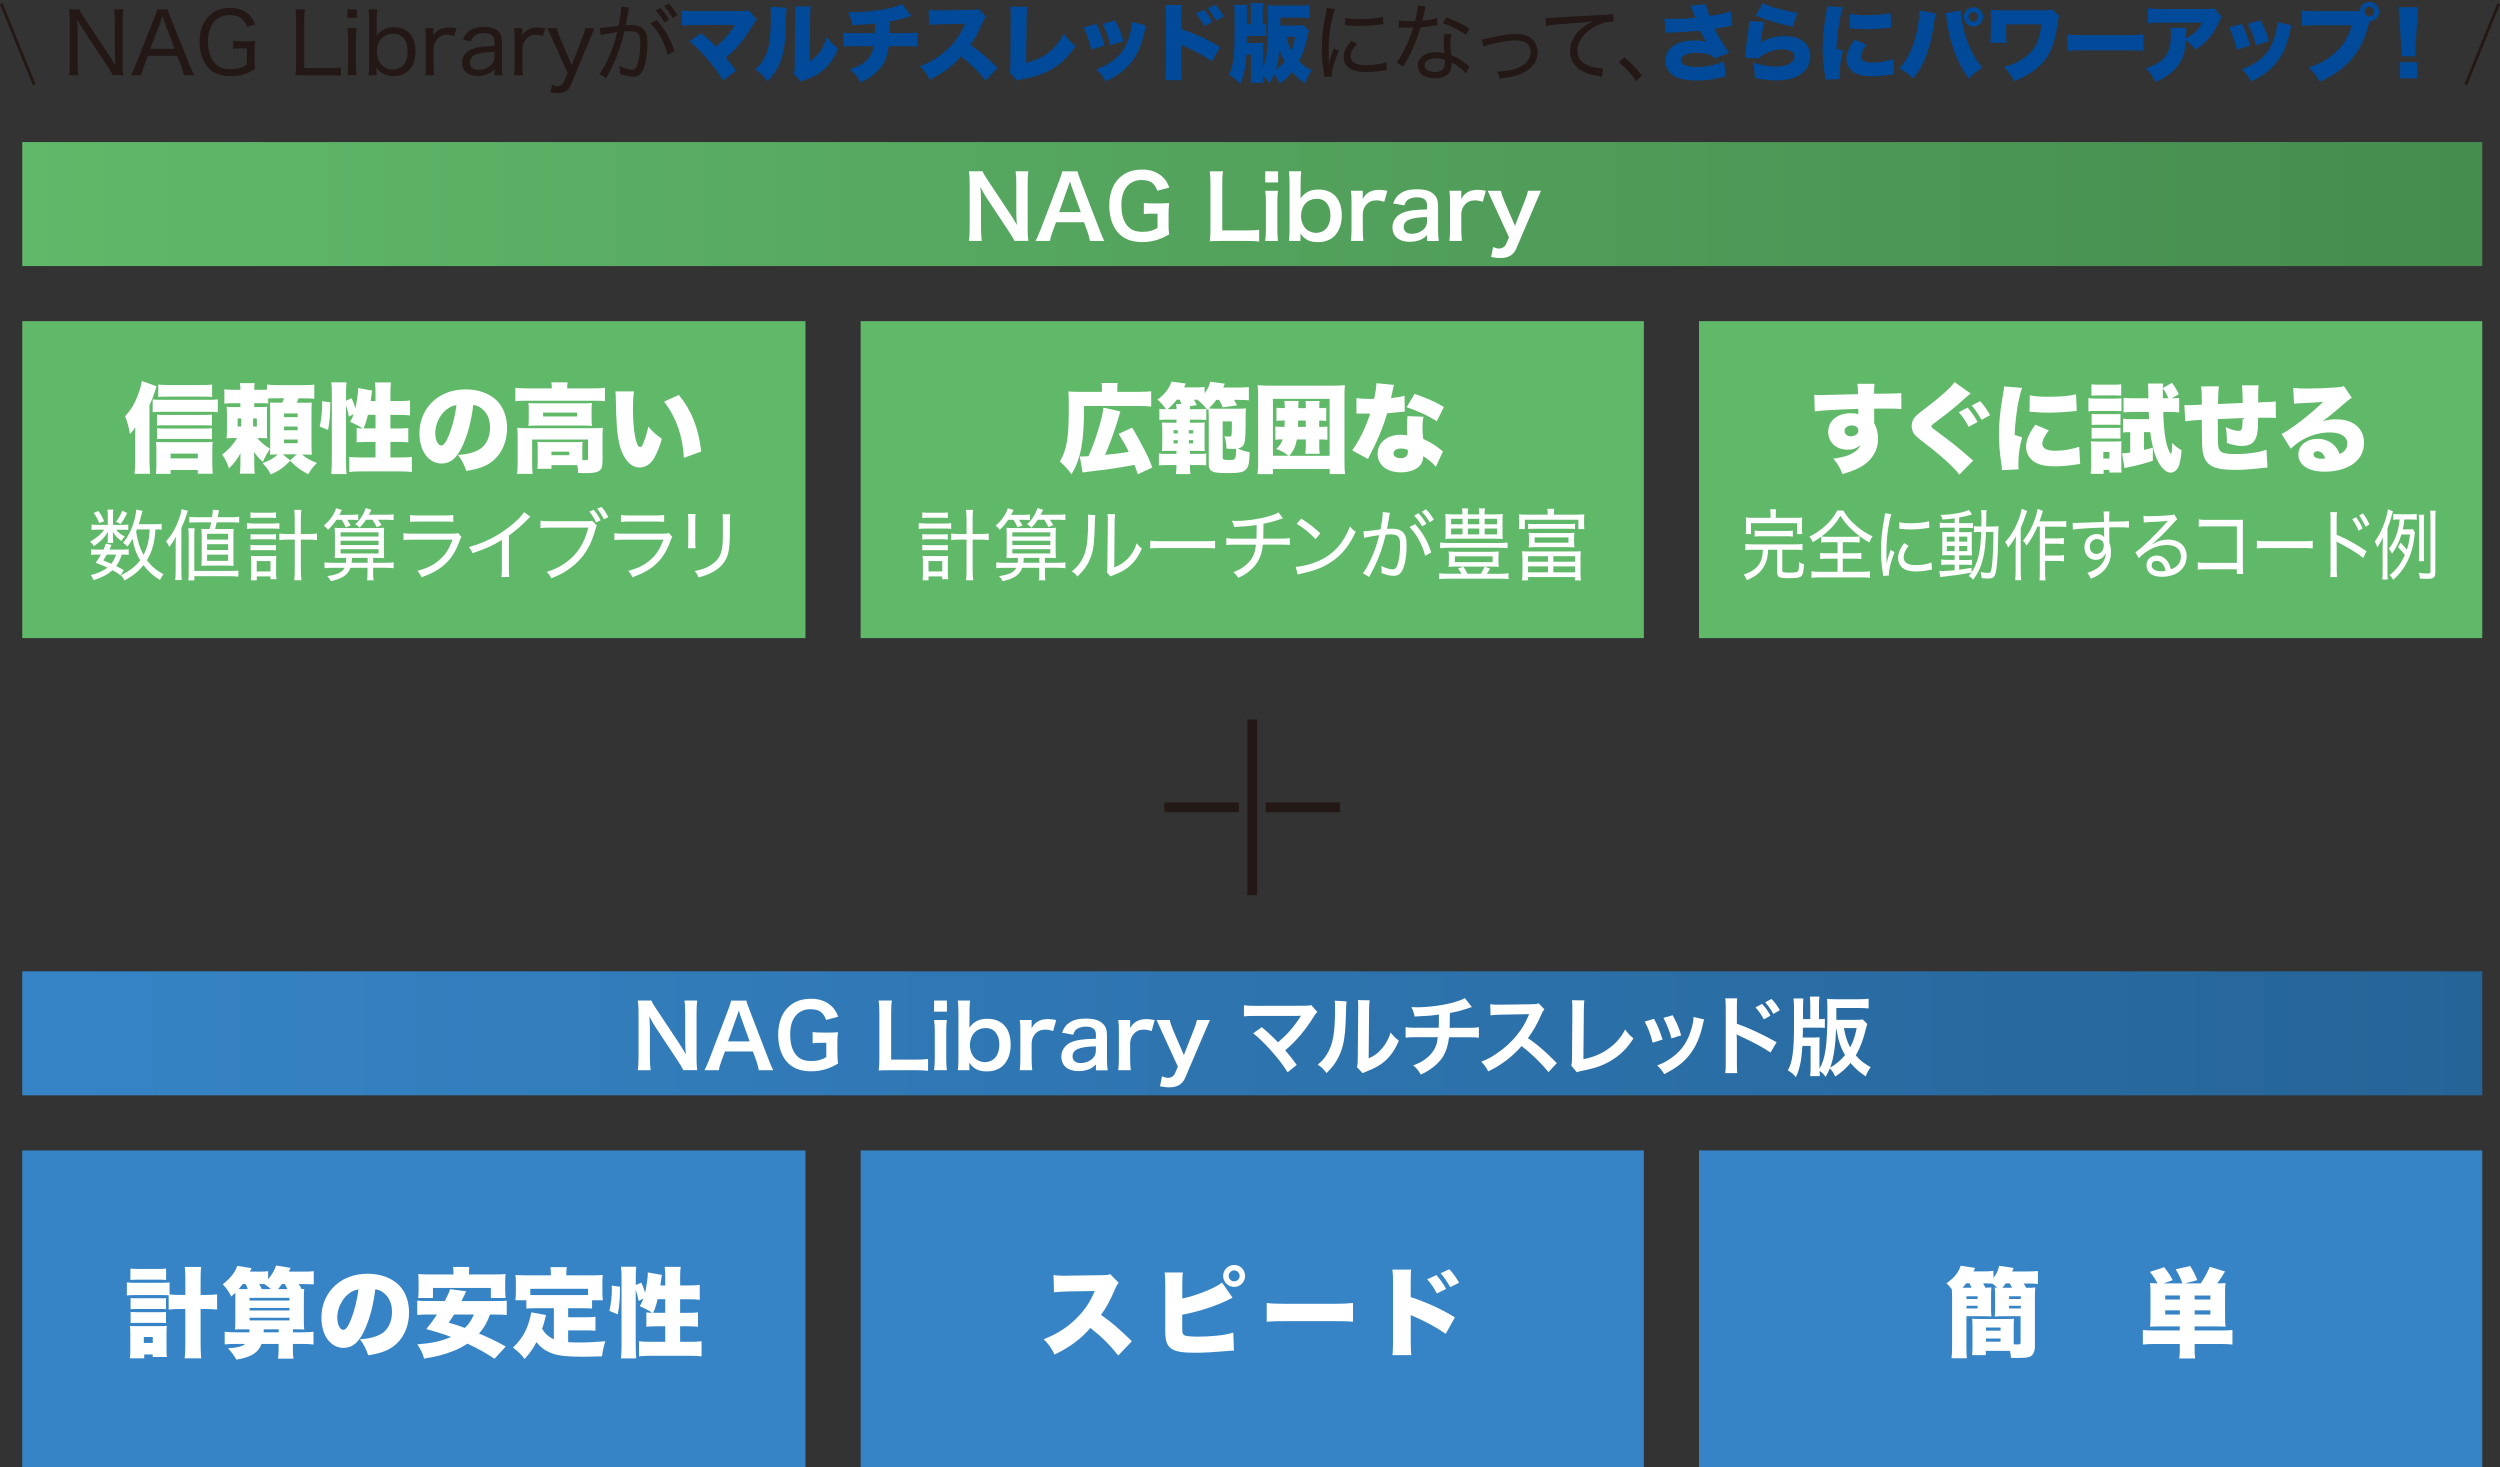 <?xml version="1.0" encoding="utf-8"?>
<!-- Generator: Adobe Illustrator 24.3.0, SVG Export Plug-In . SVG Version: 6.00 Build 0)  -->
<svg version="1.1" id="レイヤー_1" xmlns="http://www.w3.org/2000/svg" xmlns:xlink="http://www.w3.org/1999/xlink" x="0px"
	 y="0px" width="523.54px" height="307.28px" viewBox="0 0 523.54 307.28" style="enable-background:new 0 0 523.54 307.28;"
	 xml:space="preserve">
<rect x="0" y="0" width="523.54" height="307.28" fill="#333333" stroke="none"/>
<style type="text/css">
	.st0{fill:#60B869;}
	.st1{fill:#231815;}
	.st2{fill:#004A99;}
	.st3{fill:url(#SVGID_1_);}
	.st4{fill:#FFFFFF;}
	.st5{fill:#3684C6;}
	.st6{fill:url(#SVGID_2_);}
	.st7{fill:none;stroke:#231815;stroke-width:2.036;stroke-miterlimit:10;}
	.st8{fill:none;stroke:#231815;stroke-width:0.597;stroke-miterlimit:10;}
</style>
<rect x="4.66" y="67.26" class="st0" width="164.02" height="66.37"/>
<g>
	<g>
		<path class="st1" d="M16.62,1.95c0.14,0.39,0.41,0.88,0.95,1.7l5.33,8c0.3,0.45,0.84,1.32,1.24,2.04
			c-0.07-1.43-0.11-2.52-0.11-3.1V4.12c0-0.91-0.04-1.52-0.14-2.17h1.93c-0.11,0.66-0.14,1.22-0.14,2.18v9.52
			c0,0.93,0.04,1.49,0.14,2.09h-2.2c-0.27-0.57-0.48-0.91-1-1.7l-5.41-8.16c-0.2-0.3-0.75-1.25-1.06-1.84
			c0.07,1.09,0.11,2.34,0.11,3.1v6.32c0,1.02,0.04,1.68,0.14,2.29h-1.93c0.11-0.55,0.14-1.27,0.14-2.29V4.05
			c0-0.86-0.04-1.43-0.14-2.09H16.62z"/>
		<path class="st1" d="M38.51,15.75c-0.12-0.61-0.34-1.31-0.54-1.84l-0.88-2.22h-6.1l-0.86,2.22c-0.29,0.73-0.43,1.2-0.55,1.84
			h-2.17c0.32-0.57,0.52-1,0.95-2.08l3.99-10.02c0.34-0.86,0.48-1.27,0.57-1.7h2.18c0.09,0.36,0.18,0.63,0.61,1.7l4.01,10.02
			c0.45,1.09,0.68,1.61,0.95,2.08H38.51z M34.41,4.49c-0.05-0.16-0.05-0.16-0.38-1.11c-0.09,0.25-0.16,0.47-0.2,0.59
			c-0.09,0.25-0.14,0.43-0.18,0.52l-2.17,5.73h5.1L34.41,4.49z"/>
		<path class="st1" d="M50.67,10.13c-0.93,0-1.36,0.02-1.84,0.11v-1.7c0.52,0.09,0.97,0.11,2,0.11h0.63c0.95,0,1.45-0.02,1.97-0.07
			c-0.11,0.81-0.12,1.23-0.12,2.09v1.7c0,0.89,0.02,1.32,0.12,2.08c-1.88,1.13-3.2,1.5-5.17,1.5c-1.93,0-3.37-0.52-4.46-1.58
			c-1.29-1.27-2-3.28-2-5.6c0-4.35,2.49-7.12,6.35-7.12c1.66,0,3.01,0.47,3.97,1.38c0.59,0.57,0.93,1.09,1.32,2.08l-1.72,0.5
			C51.1,3.89,50,3.15,48.05,3.15c-2.77,0-4.51,2.17-4.51,5.62c0,1.88,0.5,3.42,1.43,4.44c0.77,0.86,1.86,1.29,3.24,1.29
			c1.36,0,2.45-0.3,3.47-0.97v-3.4H50.67z"/>
		<path class="st1" d="M63.93,15.75c-0.93,0-1.4,0-2.06,0.04c0.11-0.64,0.14-1.25,0.14-2.18V4.23c0-1.04-0.04-1.63-0.14-2.27h1.99
			c-0.11,0.7-0.14,1.18-0.14,2.26v10.02h5.44c0.98,0,1.5-0.04,2.22-0.12v1.75c-0.61-0.09-1.13-0.11-2.22-0.11H63.93z"/>
		<path class="st1" d="M74.73,1.95v1.79h-1.99V1.95H74.73z M74.67,5.91c-0.09,0.64-0.12,1.16-0.12,2.13v5.6
			c0,0.86,0.04,1.36,0.12,2.11h-1.9c0.09-0.79,0.12-1.29,0.12-2.11V8.02c0-0.89-0.04-1.49-0.12-2.11H74.67z"/>
		<path class="st1" d="M77.18,15.75c0.09-0.68,0.13-1.24,0.13-2.17v-9.5c0-0.81-0.04-1.38-0.13-2.13h1.84
			c-0.09,0.68-0.13,1.22-0.13,2.13v2.2c0,0.5-0.02,0.86-0.05,1.27c0.86-1.25,2.08-1.86,3.69-1.86c2.81,0,4.49,1.9,4.49,5.07
			c0,3.22-1.74,5.17-4.6,5.17c-1.54,0-2.74-0.57-3.58-1.74c0,0.05,0,0.11,0,0.14c0.02,0.16,0.02,0.16,0.04,0.54v0.88H77.18z
			 M82.33,7.07c-2.02,0-3.42,1.5-3.42,3.71c0,2.22,1.38,3.78,3.35,3.78c1.93,0,3.1-1.43,3.1-3.79C85.36,8.43,84.25,7.07,82.33,7.07z
			"/>
		<path class="st1" d="M95.13,7.54c-0.66-0.21-1-0.27-1.47-0.27c-0.93,0-1.65,0.34-2.18,1.02c-0.43,0.56-0.59,0.98-0.68,1.81v3.54
			c0,0.86,0.04,1.38,0.12,2.11h-1.88c0.11-0.88,0.13-1.31,0.13-2.11V8.02c0-0.95-0.04-1.45-0.13-2.11h1.75v0.93
			c0,0.02,0,0.07,0,0.16c0,0.04,0,0.07,0,0.13c-0.02,0.12-0.02,0.16-0.04,0.3c0.3-0.47,0.52-0.73,0.82-0.95
			C92.2,6,93.02,5.75,93.95,5.75c0.55,0,0.91,0.04,1.65,0.16L95.13,7.54z"/>
		<path class="st1" d="M103.55,14.55c-0.68,0.59-1,0.81-1.59,1.02c-0.61,0.23-1.27,0.34-1.97,0.34c-2,0-3.24-1.06-3.24-2.79
			c0-1.38,0.88-2.45,2.42-2.95c1.07-0.34,2.06-0.47,4.38-0.52V8.72c0-1.22-0.7-1.79-2.22-1.79c-0.97,0-1.68,0.25-2.17,0.75
			c-0.23,0.25-0.36,0.48-0.52,0.97l-1.66-0.32c0.32-0.9,0.59-1.31,1.11-1.72c0.79-0.66,1.88-0.98,3.26-0.98
			c1.36,0,2.34,0.3,2.99,0.93c0.54,0.5,0.77,1.18,0.77,2.17v4.98c0,0.88,0.04,1.31,0.14,2.06h-1.7V14.55z M103.55,10.87
			c-2.04,0.05-3.04,0.18-3.83,0.5c-0.9,0.36-1.34,0.93-1.34,1.75c0,0.93,0.7,1.52,1.83,1.52c0.98,0,2.06-0.45,2.76-1.16
			c0.43-0.45,0.59-0.88,0.59-1.54V10.87z"/>
		<path class="st1" d="M113.73,7.54c-0.66-0.21-1-0.27-1.47-0.27c-0.93,0-1.65,0.34-2.18,1.02c-0.43,0.56-0.59,0.98-0.68,1.81v3.54
			c0,0.86,0.04,1.38,0.12,2.11h-1.88c0.11-0.88,0.13-1.31,0.13-2.11V8.02c0-0.95-0.04-1.45-0.13-2.11h1.75v0.93
			c0,0.02,0,0.07,0,0.16c0,0.04,0,0.07,0,0.13c-0.02,0.12-0.02,0.16-0.04,0.3c0.3-0.47,0.52-0.73,0.82-0.95
			c0.61-0.48,1.43-0.73,2.36-0.73c0.55,0,0.91,0.04,1.65,0.16L113.73,7.54z"/>
		<path class="st1" d="M115.59,8.04c-0.81-1.75-0.81-1.75-1-2.13h2.02c0.09,0.5,0.32,1.25,0.63,1.95l2.49,5.75l2.22-5.73
			c0.38-0.98,0.52-1.45,0.61-1.97h1.93c-0.09,0.23-0.39,0.95-0.89,2.13l-4.03,9.72c-0.5,1.2-1.36,1.75-2.74,1.75
			c-0.43,0-0.88-0.05-1.58-0.2l0.39-1.56c0.5,0.23,0.81,0.32,1.16,0.32c0.59,0,1.04-0.34,1.31-0.97l0.77-1.79L115.59,8.04z"/>
		<path class="st1" d="M125.62,5.84c0.64,0,2.43-0.2,3.94-0.43c0.29-1.47,0.5-3.02,0.5-3.76c0-0.04,0-0.14,0-0.25l1.68,0.2
			c-0.11,0.36-0.16,0.66-0.32,1.66c-0.09,0.47-0.29,1.61-0.38,2.02c0.43-0.02,0.7-0.04,1.09-0.04c1.22,0,2.02,0.25,2.58,0.81
			c0.63,0.61,0.86,1.43,0.86,2.95c0,2.85-0.48,5.24-1.25,6.26c-0.45,0.59-0.97,0.82-1.83,0.82c-0.75,0-1.54-0.2-2.7-0.64
			c0.04-0.3,0.04-0.41,0.04-0.63c0-0.32-0.02-0.55-0.09-0.98c0.98,0.48,2,0.79,2.63,0.79c0.43,0,0.77-0.27,1-0.79
			c0.45-1.09,0.72-2.9,0.72-4.89c0-1.83-0.5-2.4-2.09-2.4c-0.38,0-0.7,0.02-1.22,0.05c-0.68,2.9-1.45,5.06-2.63,7.5
			c-0.25,0.5-0.63,1.25-1.16,2.25l-1.47-0.84c0.54-0.68,1.25-1.95,1.86-3.28c0.82-1.77,1.32-3.22,1.9-5.51
			c-1.93,0.29-2.69,0.43-3.47,0.63L125.62,5.84z M137.5,4.19c1.81,1.99,2.92,3.94,3.72,6.52l-1.4,0.77
			c-0.66-2.58-1.92-4.87-3.6-6.62L137.5,4.19z M138.31,1.67c0.77,0.84,1.2,1.41,1.83,2.45l-1,0.59c-0.54-0.95-1.09-1.72-1.83-2.49
			L138.31,1.67z M140.04,0.77c0.77,0.81,1.22,1.41,1.81,2.4l-0.98,0.59c-0.52-0.93-1.06-1.65-1.79-2.43L140.04,0.77z"/>
		<path class="st2" d="M145.67,5.26c-1.49,0-2.11,0.02-2.9,0.09V2.2c0.98,0.11,1.54,0.14,2.95,0.14l9.81-0.02
			c0.57,0,0.86-0.05,1.24-0.18l1.72,1.93c-0.29,0.27-0.38,0.39-0.82,1.15c-1.84,3.1-3.31,4.87-5.67,6.85
			c0.77,0.91,1.27,1.56,2.13,2.72l-2.69,2.09c-1.07-1.75-1.97-2.99-3.45-4.67c-1.45-1.66-2.29-2.49-3.6-3.56l2.45-1.72
			c1.47,1.2,2.06,1.75,3.1,2.85c1.02-0.84,2.15-1.99,2.79-2.83c0.45-0.56,0.93-1.32,1.15-1.74L145.67,5.26z"/>
		<path class="st2" d="M164.73,1.63c-0.07,0.61-0.07,0.61-0.2,4.15c-0.11,3.74-0.47,5.73-1.32,7.68c-0.59,1.32-1.27,2.29-2.49,3.58
			c-0.91-1.2-1.41-1.7-2.56-2.51c1.02-0.91,1.58-1.67,2.13-2.85c0.84-1.75,1.13-3.97,1.13-8.61c0-0.79-0.02-1.18-0.07-1.65
			L164.73,1.63z M169.8,1.34c-0.11,0.73-0.13,1.02-0.14,2.08l-0.09,9.38c0.97-0.61,1.54-1.13,2.15-1.97
			c0.64-0.91,1.07-1.84,1.4-3.06c0.9,1.11,1.36,1.58,2.38,2.36c-0.81,2-1.74,3.38-3.1,4.55c-1.07,0.91-1.95,1.38-3.76,2.04
			c-0.5,0.18-0.64,0.23-0.88,0.38l-1.54-1.61c0.16-0.46,0.2-0.77,0.2-1.5l0.09-10.6V2.74c0-0.57-0.02-0.97-0.07-1.4H169.8z"/>
		<path class="st2" d="M190.83,3.35c-0.45,0.11-0.45,0.11-1,0.3c-1.06,0.34-2.04,0.59-3.47,0.86c-0.02,0.9-0.04,2.04-0.05,2.43h2.94
			c1.38,0,2.06-0.04,2.83-0.12v2.94c-0.73-0.07-1.16-0.09-2.77-0.09h-3.19c-0.21,1.65-0.56,2.74-1.2,3.79
			c-0.66,1.04-1.72,2.08-2.97,2.86c-0.52,0.34-0.88,0.54-1.74,0.91c-0.68-1.2-1.15-1.79-2.22-2.68c2.17-0.79,3.28-1.49,4.04-2.56
			c0.48-0.64,0.72-1.27,0.88-2.33h-3.53c-1.63,0-2.04,0.02-2.79,0.09V6.82c0.75,0.11,1.18,0.12,2.85,0.12h3.76
			c0.04-0.54,0.04-0.88,0.04-1.5v-0.5c-1.7,0.18-1.84,0.18-4.73,0.3c-0.18-1-0.39-1.65-0.91-2.72c0.61,0.04,0.93,0.04,1.2,0.04
			c2.38,0,5.8-0.41,7.84-0.93c0.91-0.23,1.58-0.48,2.25-0.82L190.83,3.35z"/>
		<path class="st2" d="M206.4,16.88c-1.56-1.97-3.13-3.53-5.14-5.08c-1.68,1.99-3.81,3.56-6.59,4.9c-0.63-1.25-1-1.79-2-2.83
			c2.33-0.9,4.17-2.06,5.8-3.62c1.66-1.59,2.76-3.19,3.6-5.26l-4.65,0.07c-1.54,0.04-2.11,0.07-2.85,0.18l-0.09-3.19
			c0.7,0.09,1.18,0.13,1.88,0.13c0.14,0,0.48,0,1-0.02l6.12-0.09c0.84-0.02,0.95-0.02,1.43-0.2l1.58,1.61
			c-0.27,0.27-0.38,0.45-0.64,1.06c-0.95,2.24-1.63,3.49-2.63,4.83c2.17,1.56,2.9,2.18,5.69,4.85L206.4,16.88z"/>
		<path class="st2" d="M215.12,1.43c-0.09,0.68-0.11,1.15-0.13,2.2l-0.11,9.49c3.62-0.81,6.3-2.85,7.93-6.09
			c0.82,1.18,1.38,1.79,2.42,2.58c-2.6,4.01-5.91,6.09-11.19,7c-0.66,0.12-0.77,0.14-1.07,0.32l-1.59-1.86
			c0.18-0.38,0.2-0.57,0.21-1.47l0.07-9.95c0-0.09,0-0.2,0-0.29c0-0.84-0.04-1.41-0.11-1.95L215.12,1.43z"/>
		<path class="st2" d="M229.59,5.01c0.7,1.32,1.25,2.79,1.74,4.53l-2.79,0.84c-0.47-1.88-0.82-2.95-1.59-4.64L229.59,5.01z
			 M240,5.32c-0.11,0.32-0.13,0.39-0.27,1.09c-0.54,2.52-1.23,4.35-2.24,5.83c-0.97,1.43-2.24,2.65-3.76,3.63
			c-0.63,0.39-1.11,0.66-2.17,1.2c-0.61-1.09-0.97-1.54-1.97-2.52c3.6-1.4,5.55-3.19,6.66-6.16c0.47-1.25,0.77-2.72,0.79-3.78
			L240,5.32z M233.52,4.26c0.95,1.84,1.27,2.65,1.74,4.37l-2.74,0.84c-0.34-1.49-0.82-2.83-1.61-4.49L233.52,4.26z"/>
		<path class="st2" d="M244.03,16.81c0.07-0.75,0.09-1.27,0.11-2.74V3.65c-0.02-1.54-0.02-1.63-0.13-2.6h3.45
			c-0.07,0.47-0.07,0.75-0.09,2.61v2.45c2.83,0.91,5.64,2.18,8.14,3.72l-1.7,3.04c-1.49-1.06-3.56-2.2-5.64-3.11
			c-0.54-0.21-0.59-0.23-0.64-0.27c-0.05-0.02-0.09-0.04-0.16-0.09v4.65c0,1.32,0.04,2.27,0.11,2.74H244.03z M252.12,2.06
			c0.7,0.79,1.27,1.61,1.77,2.56l-1.7,0.82c-0.59-1.13-1.06-1.79-1.77-2.61L252.12,2.06z M254.5,0.99c0.66,0.72,1.16,1.4,1.79,2.49
			l-1.65,0.81c-0.63-1.13-1.13-1.84-1.75-2.56L254.5,0.99z"/>
		<path class="st2" d="M274.12,6.48c-0.11,0.3-0.16,0.52-0.29,1.13c-0.38,1.79-1,3.63-1.79,5.23c0.8,0.8,1.4,1.22,2.63,1.9
			c-0.66,0.98-1,1.67-1.32,2.72c-1.27-0.86-1.9-1.4-2.77-2.36c-0.81,0.98-1.41,1.56-2.58,2.43c-0.32-0.77-0.59-1.23-1.16-2
			c-0.34,0.86-0.5,1.16-1,1.95c-0.5-0.75-0.82-1.14-1.34-1.66c0.02,0.61,0.04,1.02,0.09,1.52h-2.74c0.09-0.47,0.11-0.95,0.11-2.17
			v-3.72h-0.93c-0.18,2.74-0.5,4.24-1.29,6.16c-0.77-0.86-1.25-1.25-2.4-1.95c0.93-1.74,1.2-3.74,1.2-8.86V2.74
			c0-0.73-0.04-1.32-0.11-1.72h2.77c-0.02,0.21-0.04,0.36-0.04,0.47c0,0.39,0,0.39-0.02,1.18v2.38h0.82V2.22
			c0-0.79-0.02-1.06-0.09-1.56h2.65c-0.05,0.47-0.07,0.93-0.07,1.56v2.83c0.38-0.02,0.43-0.04,0.7-0.07v2.6
			c-0.34-0.04-0.61-0.05-1.4-0.05h-2.65l-0.02,1.47h2c0.59,0,1.02-0.02,1.45-0.05c-0.05,0.43-0.05,0.72-0.05,1.36v3.92
			c0.81-1.88,1.06-4.17,1.06-9.56c0-1.9-0.04-2.86-0.09-3.6c0.54,0.07,1.15,0.09,2.13,0.09h4.4c0.97,0,1.65-0.04,2.27-0.11v2.74
			c-0.63-0.05-1.47-0.09-2.18-0.09h-3.94v1.63h2.81c1,0,1.52-0.02,1.99-0.09L274.12,6.48z M267.2,14.54
			c0.75-0.54,1.25-0.98,1.83-1.63c-0.48-0.84-0.75-1.5-1.07-2.52C267.77,12.14,267.55,13.34,267.2,14.54z M269.43,7.7
			c0.29,1.31,0.52,2,0.97,2.92c0.38-0.91,0.54-1.54,0.81-2.92H269.43z"/>
		<path class="st1" d="M278.31,13.41c0.18-1,0.47-1.86,1.04-3.28l1.07,0.5c-0.89,1.9-1.5,3.96-1.5,5.05c0,0.07,0,0.2,0.02,0.34
			l-1.56,0.11c-0.04-0.29-0.05-0.39-0.11-0.75c-0.34-1.97-0.46-3.29-0.46-5.1c0-2.51,0.21-4.44,0.79-7.09
			c0.18-0.9,0.21-1.07,0.25-1.52l1.7,0.23c-0.32,0.84-0.64,2.17-0.9,3.56c-0.27,1.57-0.41,3.44-0.41,5.48c0,0.36,0.02,1.22,0.04,1.7
			c0,0.39,0.02,0.46,0.02,0.77H278.31z M284.18,9.18c-0.93,1.02-1.34,1.84-1.34,2.63c0,1.22,1.11,1.83,3.28,1.83
			c1.61,0,3.15-0.23,4.17-0.63l0.16,1.63c-0.23,0.04-0.27,0.04-0.64,0.11c-1.29,0.23-2.49,0.34-3.69,0.34
			c-2.11,0-3.45-0.45-4.21-1.41c-0.34-0.45-0.54-1.07-0.54-1.72c0-1.06,0.48-2.09,1.59-3.38L284.18,9.18z M281.71,3.73
			c0.82,0.2,1.65,0.27,3.02,0.27c2.09,0,3.81-0.18,4.9-0.48l0.09,1.52c-0.05,0-0.47,0.05-1.24,0.16c-1.09,0.14-2.49,0.23-3.81,0.23
			c-0.91,0-1.49-0.04-2.4-0.12c-0.05,0-0.05,0-0.32-0.04c-0.11-0.02-0.14-0.02-0.29-0.04L281.71,3.73z"/>
		<path class="st1" d="M298.58,1.34c-0.11,0.32-0.11,0.38-0.27,1.15c-0.13,0.61-0.23,1-0.45,1.84c1.2-0.11,2.33-0.3,3.1-0.55
			l0.05,1.49c-0.2,0.02-0.2,0.02-0.61,0.09c-0.68,0.12-1.7,0.27-2.92,0.36c-0.54,1.86-1.18,3.58-1.97,5.23
			c-0.43,0.86-0.59,1.16-1.27,2.36c-0.16,0.27-0.27,0.47-0.36,0.63l-1.45-0.84c1.27-1.61,2.7-4.56,3.53-7.32
			c-0.47,0.02-0.54,0.02-1.29,0.02c-0.43,0-0.57,0-1.11-0.02c-0.18,0-0.32,0-0.43,0c-0.04,0-0.11,0-0.2,0V4.3
			c0.63,0.11,1.16,0.14,2.17,0.14c0.48,0,0.95,0,1.23-0.02c0.3-1.13,0.54-2.49,0.59-3.29L298.58,1.34z M306.99,15.39
			c-0.66-0.82-1.77-1.68-3.03-2.36C304,13.26,304,13.35,304,13.5c0,0.68-0.23,1.4-0.59,1.84c-0.54,0.68-1.58,1.07-2.83,1.07
			c-0.66,0-1.38-0.11-1.95-0.32c-1.06-0.36-1.72-1.27-1.72-2.34c0-1.66,1.54-2.83,3.74-2.83c0.61,0,1.06,0.05,1.81,0.23
			c-0.07-0.88-0.13-1.84-0.13-2.43s0.05-1.06,0.18-1.66l1.47,0.13c-0.2,0.68-0.25,1.04-0.25,1.72c0,0.75,0.09,1.84,0.2,2.63
			c1.32,0.59,1.97,0.95,3.04,1.79c0.27,0.21,0.34,0.27,0.5,0.43c0.16,0.13,0.16,0.13,0.27,0.21L306.99,15.39z M300.65,12.19
			c-1.41,0-2.31,0.59-2.31,1.5c0,0.86,0.81,1.38,2.15,1.38c1.41,0,2.09-0.59,2.09-1.83c0-0.2-0.04-0.72-0.05-0.72
			C301.82,12.28,301.33,12.19,300.65,12.19z M306.99,7.29c-1.5-1.04-2.92-1.75-4.85-2.45l0.77-1.22c2.08,0.81,3.35,1.43,4.81,2.38
			L306.99,7.29z"/>
		<path class="st1" d="M310.32,8.24c0.46-0.04,0.48-0.05,1.7-0.32c2.38-0.56,3.97-0.79,5.5-0.79c1.88,0,3.2,0.57,3.9,1.72
			c0.38,0.59,0.59,1.36,0.59,2.13c0,2.11-1.59,3.9-4.22,4.76c-1.09,0.36-1.47,0.41-3.74,0.7c-0.12-0.61-0.21-0.84-0.55-1.47
			c0.12,0,0.2,0,0.27,0c1.09,0,2.52-0.23,3.56-0.56c2.02-0.66,3.22-1.97,3.22-3.53c0-1.58-1.09-2.42-3.17-2.42
			c-1.24,0-2.58,0.2-4.72,0.72c-1.11,0.25-1.4,0.34-1.97,0.59L310.32,8.24z"/>
		<path class="st1" d="M323.68,3.74c0.38,0.02,0.54,0.02,0.64,0.02c0.25,0,0.48-0.02,1.04-0.05c2.51-0.18,7.41-0.45,10.36-0.59
			c1.09-0.04,1.81-0.11,2.09-0.18l0.13,1.59c-0.09,0-0.18,0-0.21,0c-1.45,0-3.15,0.57-4.56,1.54c-1.81,1.23-2.83,2.86-2.83,4.55
			c0,1.57,0.9,2.67,2.68,3.26c0.9,0.29,1.83,0.45,2.69,0.45l-0.25,1.74c-0.21-0.05-0.29-0.05-0.57-0.11
			c-1.84-0.3-2.9-0.64-3.96-1.33c-1.38-0.88-2.13-2.25-2.13-3.87c0-2.6,1.77-4.94,4.8-6.3c-1.15,0.18-2,0.27-3.94,0.39
			c-3.47,0.23-4.94,0.38-5.89,0.57L323.68,3.74z"/>
		<path class="st1" d="M340.13,12.01c1.52,1.22,2.45,2.17,3.72,3.83l-1.22,1.16c-1.22-1.74-2.22-2.81-3.63-3.96L340.13,12.01z"/>
		<path class="st2" d="M348.56,3.87c0.68,0.07,1.11,0.09,1.97,0.09c1.38,0,2.77-0.07,4.47-0.25c-0.09-0.21-0.09-0.23-0.27-0.7
			c-0.3-0.81-0.5-1.29-0.73-1.79l3.22-0.39c0.12,0.7,0.41,1.59,0.79,2.52c1.93-0.3,3.35-0.61,4.42-0.98l0.32,3.01
			c-0.52,0.07-0.52,0.07-1.47,0.25c-0.81,0.16-1.52,0.29-2.24,0.39c0.75,1.54,1.75,3.2,3.06,5.01l-2.97,1.2
			c-0.54-0.56-0.97-0.79-1.92-0.98c-0.61-0.13-1.22-0.18-1.97-0.18c-2,0-3.2,0.57-3.2,1.52c0,0.95,1.11,1.43,3.29,1.43
			c2.04,0,4.26-0.48,5.69-1.22l0.39,3.2c-0.32,0.07-0.47,0.09-0.82,0.18c-2.31,0.54-3.4,0.68-5.25,0.68c-2.43,0-4.15-0.41-5.19-1.23
			c-0.89-0.73-1.4-1.77-1.4-2.92c0-0.95,0.38-1.88,1.04-2.58c1.06-1.11,2.79-1.66,5.15-1.66c0.97,0,1.5,0.07,2.45,0.36
			c-0.32-0.43-0.66-1-1.11-1.88c-0.16-0.29-0.2-0.36-0.3-0.55c-1.54,0.21-3.85,0.36-6.3,0.41c-0.5,0.02-0.59,0.02-0.91,0.05
			L348.56,3.87z"/>
		<path class="st2" d="M369.47,4.6c-0.25,0.97-0.55,2.65-0.77,4.35c1.5-0.97,3.08-1.4,5.12-1.4c3.19,0,5.3,1.66,5.3,4.21
			c0,1.54-0.73,2.92-2.02,3.79c-1.29,0.88-2.92,1.29-5.12,1.29c-1.47,0-2.74-0.14-4.49-0.54c-0.05-1.49-0.12-2.06-0.41-3.19
			c1.77,0.55,3.44,0.84,4.78,0.84c2.36,0,3.94-0.84,3.94-2.11c0-0.95-0.93-1.5-2.54-1.5c-1.34,0-2.7,0.36-3.92,1.07
			c-0.46,0.25-0.64,0.41-1,0.81l-2.97-0.13c0.04-0.16,0.04-0.18,0.05-0.36c0.09-0.86,0.47-3.72,0.82-6.19
			c0.05-0.39,0.09-0.68,0.11-1.15L369.47,4.6z M369.15,0.66c0.88,0.45,1.95,0.82,3.65,1.27c1.22,0.32,2.76,0.64,3.6,0.77l-0.95,2.88
			c-3.24-0.66-5.64-1.38-7.73-2.34L369.15,0.66z"/>
		<path class="st2" d="M385.95,1.54c-0.7,2.04-1.24,5.39-1.36,8.65l1.38,0.47c-0.46,1.61-0.7,3.22-0.7,5.01c0,0.34,0,0.5,0.05,0.88
			l-3.08,0.14c-0.02-0.34-0.02-0.48-0.09-0.95c-0.34-2.4-0.46-3.96-0.46-5.66c0-2.06,0.21-4.31,0.68-6.89
			c0.21-1.25,0.23-1.38,0.27-1.92L385.95,1.54z M390.89,9.36c-0.82,1.06-1.2,1.83-1.2,2.47c0,0.82,0.8,1.27,2.33,1.27
			c1.59,0,3.1-0.25,4.46-0.73l0.18,3.17c-0.46,0.05-0.46,0.05-1.52,0.21c-0.97,0.14-2.08,0.23-3.1,0.23c-1.67,0-2.77-0.23-3.71-0.75
			c-1-0.57-1.65-1.68-1.65-2.85c0-0.88,0.3-1.86,0.86-2.79c0.25-0.41,0.36-0.59,0.84-1.29L390.89,9.36z M387.39,2.9
			c0.84,0.18,1.79,0.27,3.19,0.27c2.38,0,4.13-0.14,5.33-0.45l0.13,3.06c-0.16,0-0.34,0.02-1.33,0.13c-1.23,0.13-2.54,0.2-3.78,0.2
			c-1.09,0-1.99-0.04-3.08-0.14c-0.14-0.02-0.27-0.02-0.52-0.04L387.39,2.9z"/>
		<path class="st2" d="M405.34,2.79c-0.04,0.12-0.05,0.23-0.05,0.29c-0.02,0.05-0.05,0.23-0.07,0.5l-0.05,0.36l-0.07,0.41
			c-0.72,5.48-2.08,9.2-4.44,12.1c-0.79-0.79-1.93-1.63-2.92-2.13c2.43-2.47,4.12-7.36,4.21-12.14L405.34,2.79z M410.57,2.17
			c0,0.02,0,0.04,0,0.05c0,0.66,0.34,2.74,0.64,3.9c0.9,3.45,2.02,5.78,3.92,8.07c-1.18,0.72-1.99,1.36-2.83,2.26
			c-2.38-3.13-3.94-7.27-4.62-12.28c-0.02-0.18-0.04-0.3-0.04-0.34l-0.12-0.68l-0.02-0.18c0,0-0.04-0.11-0.07-0.21L410.57,2.17z
			 M415.28,3.53c0,1.11-0.9,2.02-2,2.02s-2.02-0.91-2.02-2.02c0-1.13,0.89-2.02,2.02-2.02C414.38,1.51,415.28,2.4,415.28,3.53z
			 M412.25,3.53c0,0.54,0.47,1,1,1c0.55,0,1.02-0.47,1.02-1c0-0.56-0.46-1.02-1-1.02C412.72,2.51,412.25,2.97,412.25,3.53z"/>
		<path class="st2" d="M416.8,8.97c0.09-0.81,0.11-1.07,0.11-2.34V3.87c0-1.02-0.02-1.31-0.05-1.83c0.84,0.09,1.13,0.11,2.04,0.11
			h9.25c0.82,0,1.07-0.04,1.52-0.23l1.58,1.45c-0.2,0.32-0.23,0.43-0.29,0.91c-0.45,3.74-1.06,5.75-2.29,7.66
			c-1,1.52-2.42,2.79-4.37,3.88c-0.79,0.45-1.34,0.7-2.52,1.18c-0.57-1.15-1.09-1.88-2.13-2.97c1.67-0.47,2.56-0.84,3.63-1.5
			c2.67-1.68,3.85-3.74,4.21-7.43h-7.36v1.57c0,1.32,0,1.72,0.09,2.29H416.8z"/>
		<path class="st2" d="M432.96,7.2c0.84,0.13,1.81,0.16,3.67,0.16h8.55c1.79,0,2.47-0.04,3.67-0.16v3.45
			c-0.86-0.09-1.65-0.11-3.69-0.11h-8.52c-2,0-2.6,0.02-3.69,0.11V7.2z"/>
		<path class="st2" d="M465.29,3.55c-0.27,0.29-0.32,0.38-0.55,0.93c-1.15,2.68-2.68,4.49-4.99,5.92c-0.63-0.81-1.22-1.38-2-1.95
			c-0.11,1.86-0.41,3.17-1.04,4.35c-0.63,1.15-1.56,2.17-2.79,3.02c-0.73,0.5-1.34,0.82-2.52,1.38c-0.72-1.41-1-1.84-2.04-2.9
			c1.97-0.63,3.26-1.41,4.1-2.49c0.86-1.11,1.16-2.38,1.16-4.76c0-0.57-0.02-0.84-0.11-1.23h3.37c-0.05,0.36-0.07,0.52-0.09,1.54
			c0,0.02-0.02,0.45-0.02,0.63c0.11-0.07,0.11-0.07,0.41-0.21c1.31-0.66,2.36-1.74,3.01-3.04h-8.54c-1.36,0-1.99,0.04-2.85,0.12
			V1.72c0.82,0.12,1.43,0.16,2.9,0.16h9.38c1,0,1.13-0.02,1.54-0.2L465.29,3.55z"/>
		<path class="st2" d="M469.47,5.01c0.7,1.32,1.25,2.79,1.74,4.53l-2.79,0.84c-0.47-1.88-0.82-2.95-1.59-4.64L469.47,5.01z
			 M479.88,5.32c-0.11,0.32-0.12,0.39-0.27,1.09c-0.54,2.52-1.24,4.35-2.24,5.83c-0.97,1.43-2.24,2.65-3.76,3.63
			c-0.63,0.39-1.11,0.66-2.17,1.2c-0.61-1.09-0.97-1.54-1.97-2.52c3.6-1.4,5.55-3.19,6.66-6.16c0.47-1.25,0.77-2.72,0.79-3.78
			L479.88,5.32z M473.4,4.26c0.95,1.84,1.27,2.65,1.74,4.37l-2.74,0.84c-0.34-1.49-0.82-2.83-1.61-4.49L473.4,4.26z"/>
		<path class="st2" d="M496.19,4.51l-0.02,0.07c-0.02,0.07-0.04,0.13-0.05,0.18l-0.11,0.47c-1.47,5.75-4.58,9.36-10.27,11.9
			c-0.59-1.2-1.09-1.88-2.26-3.01c4.76-1.49,7.98-4.65,9-8.82H485c-1.9,0.02-2.33,0.04-2.95,0.11V2.19
			c0.68,0.11,1.18,0.14,3.01,0.14h9.13c0.05-1.11,0.91-1.93,2-1.93c1.13,0,2.02,0.9,2.02,2.02s-0.88,2-2,2.02L496.19,4.51z
			 M495.17,2.42c0,0.54,0.46,1,1.02,1c0.56,0,1.02-0.47,1.02-1c0-0.55-0.46-1.02-1.02-1.02C495.64,1.4,495.17,1.86,495.17,2.42z"/>
		<path class="st2" d="M502.87,11.8c0.04-0.36,0.04-0.52,0.04-0.81c0-0.34,0-0.34-0.07-1.4l-0.36-5.67
			c-0.04-0.73-0.13-1.54-0.21-2.42h4.17c-0.05,0.41-0.16,1.66-0.21,2.42l-0.36,5.67c-0.04,0.75-0.05,1.11-0.05,1.38
			c0,0.18,0,0.38,0.02,0.82H502.87z M502.55,16.4v-3.38h3.6v3.38H502.55z"/>
	</g>
</g>
<linearGradient id="SVGID_1_" gradientUnits="userSpaceOnUse" x1="4.665" y1="42.735" x2="519.821" y2="42.735">
	<stop  offset="0" style="stop-color:#60B869"/>
	<stop  offset="1" style="stop-color:#458C4F"/>
</linearGradient>
<rect x="4.66" y="29.75" class="st3" width="515.16" height="25.97"/>
<g>
	<path class="st4" d="M212.46,50.46c-0.31-0.62-0.64-1.15-1.17-1.96l-4.73-7.13c-0.35-0.55-0.81-1.34-1.25-2.2
		c0.02,0.26,0.02,0.26,0.07,0.93c0.02,0.35,0.06,1.17,0.06,1.59v6.01c0,1.23,0.06,2.09,0.15,2.75h-2.68
		c0.09-0.6,0.15-1.52,0.15-2.77v-9.46c0-0.95-0.04-1.61-0.15-2.36h2.86c0.16,0.46,0.49,1.01,1.12,1.94l4.64,6.98
		c0.44,0.66,1.03,1.61,1.43,2.35c-0.07-0.71-0.13-1.81-0.13-2.58v-6.16c0-1.08-0.04-1.83-0.15-2.53h2.68
		c-0.11,0.73-0.15,1.41-0.15,2.53v9.69c0,1.03,0.04,1.72,0.15,2.36H212.46z"/>
	<path class="st4" d="M228.25,50.46c-0.11-0.6-0.31-1.39-0.51-1.92l-0.73-2h-5.86l-0.73,2c-0.33,0.88-0.4,1.15-0.55,1.92h-3.01
		c0.27-0.49,0.64-1.32,0.97-2.16l4.03-10.57c0.35-0.92,0.49-1.37,0.59-1.85h3.19c0.09,0.44,0.2,0.73,0.62,1.85l4.07,10.57
		c0.46,1.17,0.68,1.69,0.93,2.16H228.25z M224.39,39.01c-0.07-0.2-0.13-0.42-0.33-1.03c-0.29,0.86-0.29,0.86-0.35,1.03l-1.91,5.42
		h4.54L224.39,39.01z"/>
	<path class="st4" d="M244.71,46.71c0,1.08,0.02,1.58,0.13,2.38c-1.3,0.71-1.96,1.01-2.93,1.26c-0.82,0.22-1.8,0.35-2.69,0.35
		c-2.29,0-4.05-0.71-5.2-2.11c-1.12-1.32-1.72-3.3-1.72-5.57c0-2.91,1.03-5.15,2.93-6.43c1.14-0.75,2.38-1.08,4.07-1.08
		c1.67,0,3.19,0.57,4.21,1.58c0.64,0.62,0.97,1.15,1.36,2.18l-2.51,0.68c-0.6-1.67-1.48-2.25-3.37-2.25c-1.08,0-2.09,0.4-2.79,1.12
		c-0.92,0.95-1.36,2.31-1.36,4.18c0,1.89,0.42,3.32,1.25,4.29c0.75,0.88,1.74,1.26,3.19,1.26c1.25,0,2.18-0.24,3.12-0.82v-2.99
		h-0.99c-0.93,0-1.32,0.02-1.87,0.11v-2.36c0.66,0.09,1.06,0.11,2.2,0.11h0.95c0.84,0,1.37-0.02,2.16-0.07
		c-0.09,0.68-0.13,1.25-0.13,2.27V46.71z"/>
	<path class="st4" d="M263.69,50.59c-0.66-0.09-1.3-0.13-2.6-0.13h-5.42c-1.03,0-1.67,0.02-2.33,0.06c0.11-0.68,0.15-1.36,0.15-2.42
		v-9.51c0-1.26-0.04-1.92-0.15-2.71h2.77c-0.11,0.75-0.15,1.36-0.15,2.69v9.68h5.13c1.25,0,1.83-0.04,2.6-0.13V50.59z"/>
	<path class="st4" d="M267.65,35.88v2.33h-2.69v-2.33H267.65z M267.63,39.95c-0.09,0.68-0.13,1.28-0.13,2.4v5.72
		c0,1.01,0.04,1.63,0.13,2.4h-2.68c0.11-0.82,0.15-1.47,0.15-2.38v-5.75c0-1.01-0.04-1.63-0.15-2.38H267.63z"/>
	<path class="st4" d="M269.92,50.46c0.09-0.81,0.13-1.39,0.13-2.47v-9.66c0-0.93-0.04-1.58-0.13-2.46h2.58
		c-0.09,0.77-0.13,1.37-0.13,2.47v1.83c0,0.29-0.02,0.75-0.04,1.37c0.95-1.28,2.09-1.85,3.77-1.85c3.08,0,4.89,2,4.89,5.41
		c0,1.8-0.51,3.26-1.5,4.29c-0.86,0.88-2.03,1.32-3.52,1.32c-1.69,0-2.73-0.53-3.65-1.81c0.02,0.24,0.02,0.44,0.02,0.66v0.9H269.92z
		 M275.84,41.63c-1.03,0-1.89,0.35-2.49,1.01c-0.55,0.6-0.9,1.59-0.9,2.55c0,1.15,0.48,2.31,1.21,2.9c0.53,0.42,1.25,0.68,1.92,0.68
		c1.85,0,3.04-1.43,3.04-3.65C278.62,43.01,277.52,41.63,275.84,41.63z"/>
	<path class="st4" d="M289.89,42.25c-0.77-0.22-1.15-0.29-1.63-0.29c-0.92,0-1.61,0.29-2.12,0.9c-0.46,0.53-0.64,0.95-0.75,1.83
		v3.39c0,0.99,0.04,1.52,0.13,2.38h-2.62c0.09-0.9,0.13-1.43,0.13-2.38v-5.75c0-1.12-0.02-1.63-0.13-2.38h2.49v1.72
		c0.66-1.3,1.8-1.92,3.45-1.92c0.44,0,0.88,0.05,1.7,0.2L289.89,42.25z"/>
	<path class="st4" d="M298.83,49.27c-0.73,0.7-1.19,0.95-1.94,1.15c-0.53,0.15-1.12,0.22-1.7,0.22c-2.24,0-3.59-1.15-3.59-3.08
		c0-1.28,0.81-2.44,2.07-2.97c1.19-0.49,2.55-0.68,5.17-0.73v-0.93c0-1.06-0.71-1.61-2.11-1.61c-0.73,0-1.48,0.2-1.91,0.53
		c-0.35,0.26-0.51,0.51-0.73,1.17l-2.35-0.42c0.42-1.06,0.75-1.54,1.45-2.03c0.9-0.66,1.92-0.93,3.5-0.93
		c1.76,0,2.82,0.31,3.61,1.08c0.62,0.59,0.86,1.28,0.86,2.53v4.93c0,0.97,0.04,1.47,0.15,2.29h-2.47V49.27z M298.83,45.46
		c-3.5,0.07-4.87,0.68-4.87,2.11c0,0.86,0.64,1.39,1.67,1.39c0.97,0,1.92-0.37,2.55-0.97c0.44-0.44,0.66-0.97,0.66-1.61V45.46z"/>
	<path class="st4" d="M310.52,42.25c-0.77-0.22-1.15-0.29-1.63-0.29c-0.92,0-1.61,0.29-2.12,0.9c-0.46,0.53-0.64,0.95-0.75,1.83
		v3.39c0,0.99,0.04,1.52,0.13,2.38h-2.62c0.09-0.9,0.13-1.43,0.13-2.38v-5.75c0-1.12-0.02-1.63-0.13-2.38h2.49v1.72
		c0.66-1.3,1.8-1.92,3.45-1.92c0.44,0,0.88,0.05,1.7,0.2L310.52,42.25z"/>
	<path class="st4" d="M312.57,42.22c-0.81-1.81-0.83-1.87-1.04-2.27h2.79c0.09,0.53,0.37,1.39,0.7,2.14l2.24,5.2l2.03-5.19
		c0.44-1.12,0.59-1.58,0.7-2.16h2.73c-0.11,0.24-0.44,0.99-0.99,2.27l-4.18,9.8c-0.59,1.39-1.67,2.03-3.37,2.03
		c-0.55,0-1.08-0.06-1.92-0.22l0.42-2.09c0.51,0.22,0.86,0.31,1.28,0.31c0.64,0,1.17-0.35,1.43-0.92l0.62-1.41L312.57,42.22z"/>
</g>
<g>
	<path class="st4" d="M31.32,96.88c0,0.85,0.04,1.53,0.12,2.34h-3.26c0.1-0.92,0.12-1.38,0.12-2.34v-5.29c0-0.39,0-0.9,0.04-2.1
		c-0.31,0.49-0.49,0.71-1.12,1.4c-0.26-1.47-0.51-2.38-1.02-3.75c1.18-1.2,2.02-2.61,2.75-4.6c0.41-1.1,0.63-1.93,0.73-2.75
		l3.11,1.1c-0.12,0.35-0.16,0.47-0.39,1.18c-0.31,0.98-0.55,1.61-1.1,2.79V96.88z M31.97,83.65c0.49,0.06,0.96,0.08,1.67,0.08h10.12
		c0.81,0,1.3-0.02,1.85-0.1v2.69c-0.55-0.06-1.08-0.08-1.87-0.08h-10.1c-0.59,0-1.12,0.02-1.67,0.08V83.65z M35.72,99.23h-3.07
		c0.06-0.51,0.1-1.16,0.1-1.89v-3.17c0-0.63-0.02-1.16-0.08-1.63c0.47,0.04,0.94,0.06,1.67,0.06h8.63c0.71,0,1.12-0.02,1.57-0.06
		c-0.06,0.47-0.08,0.92-0.08,1.59v3.13c0,0.77,0.04,1.36,0.1,1.95h-3.13v-0.79h-5.7V99.23z M44.39,89.13
		c-0.41-0.04-0.88-0.06-1.4-0.06h-8.85c-0.65,0-0.88,0-1.26,0.06v-2.3c0.39,0.06,0.61,0.06,1.26,0.06h8.83
		c0.51,0,0.98-0.02,1.42-0.06V89.13z M44.39,91.98c-0.47-0.04-0.88-0.06-1.4-0.06h-8.85c-0.65,0-0.92,0.02-1.26,0.06v-2.3
		c0.37,0.04,0.65,0.06,1.26,0.06h8.83c0.53,0,1-0.02,1.42-0.06V91.98z M44.41,83.12c-0.57-0.04-1.08-0.06-1.95-0.06h-7.43
		c-0.88,0-1.34,0.02-1.89,0.06v-2.59c0.67,0.08,1.28,0.1,2.22,0.1h6.82c0.96,0,1.59-0.02,2.24-0.1V83.12z M41.42,95.99v-1h-5.7v1
		H41.42z"/>
	<path class="st4" d="M56.16,84.49c-0.45-0.04-0.73-0.06-1.57-0.06h-1.34v0.81h1.08c0.77,0,1.18-0.02,1.61-0.06
		c-0.04,0.45-0.04,0.69-0.04,1.63v3.34c0,0.83,0,1.2,0.04,1.65c-0.47-0.04-0.75-0.06-1.55-0.06h-0.51c0.79,0.92,1.53,1.53,2.67,2.24
		c-0.65,0.96-1.08,1.73-1.49,2.75c-0.83-0.73-1.38-1.36-1.89-2.12c0.06,0.63,0.08,1.02,0.08,1.67v0.98c0,1.04,0.02,1.47,0.1,1.93
		h-3.13c0.08-0.57,0.12-1,0.12-1.91v-0.9c0-0.57,0-0.88,0.02-1.45c-0.59,1.14-1.42,2.22-2.42,3.16c-0.39-1.2-0.71-1.87-1.42-2.89
		c1.26-0.92,2.38-2.16,3.11-3.46h-0.47c-0.88,0-1.1,0-1.71,0.06c0.06-0.57,0.08-1.06,0.08-1.97v-2.81c0-0.81-0.02-1.3-0.08-1.83
		c0.61,0.06,0.85,0.06,2.06,0.06h0.83v-0.81h-0.98c-1.12,0-1.79,0.02-2.38,0.08v-2.99c0.61,0.08,1.16,0.1,2.38,0.1h0.98
		c-0.02-0.69-0.02-0.98-0.1-1.4h3.09c-0.06,0.31-0.08,0.63-0.08,1.28v0.12h1.36c0.71,0,0.96,0,1.3-0.04v-1.06
		c0.61,0.08,1.26,0.12,2.32,0.12h5.19c1.26,0,1.81-0.02,2.4-0.1v2.95c-0.59-0.06-1.22-0.08-2.4-0.08h-0.9
		c-0.14,0.43-0.2,0.53-0.37,0.92h1c1.26,0,1.63,0,2.14-0.04c-0.04,0.51-0.06,1.22-0.06,1.95v6.7c0,0.83,0.02,1.63,0.06,2.28
		c-0.71-0.04-1.22-0.06-1.75-0.06h-0.28c0.83,0.75,1.63,1.2,3.11,1.79c-0.83,0.81-1.12,1.18-1.83,2.36
		c-1.69-0.9-2.52-1.53-3.79-2.83c-1.38,1.45-2.28,2.08-4.05,2.87c-0.47-0.94-0.88-1.49-1.73-2.38c1.49-0.51,2.32-1,3.18-1.81h-0.16
		c-0.67,0-1.04,0.02-1.47,0.04c0.04-0.57,0.06-0.83,0.06-1.87V86.2c0-1.04-0.02-1.4-0.06-1.91c0.45,0.04,0.71,0.04,1.67,0.04h0.92
		c0.16-0.39,0.26-0.63,0.37-0.92h-2.24c-0.65,0-0.71,0-1.08,0.02V84.49z M49.77,87.64v1.69h0.75v-1.69H49.77z M53,89.33h0.79v-1.69
		H53V89.33z M59.23,95.15l1.53,1.26l1.4-1.26H59.23z M59.48,87.36h2.85v-0.77h-2.85V87.36z M59.48,90.11h2.85v-0.79h-2.85V90.11z
		 M59.48,92.81h2.85v-0.77h-2.85V92.81z"/>
	<path class="st4" d="M66.95,89.33c0.33-1.47,0.51-3.01,0.51-4.48c0-0.1,0-0.47-0.02-0.83l1.73,0.24c0,2.5-0.14,4.13-0.47,5.78
		L66.95,89.33z M72.47,96.7c0,1.2,0.02,1.83,0.1,2.57h-3.2c0.08-0.79,0.12-1.71,0.12-2.79V82.33c0-1.04-0.02-1.55-0.12-2.26h3.2
		c-0.08,0.73-0.1,1.2-0.1,2.26v1.57l1.16-0.51c0.35,0.75,0.43,0.98,0.79,2.12c0.31-1.36,0.57-3.17,0.57-4.01
		c0-0.04,0-0.14-0.02-0.24l2.97,0.53c-0.06,0.26-0.1,0.51-0.16,1.06c-0.06,0.35-0.08,0.55-0.16,1.14h1.02v-1.63
		c0-1-0.02-1.53-0.12-2.26h3.36c-0.1,0.71-0.12,1.22-0.12,2.26v1.63h1.75c1.1,0,1.83-0.04,2.36-0.12v3.13
		c-0.69-0.08-1.47-0.12-2.34-0.12h-1.77v2.85h1.4c1.18,0,1.75-0.02,2.34-0.1v3.01c-0.51-0.06-1.3-0.1-2.38-0.1h-1.36v3.26h1.95
		c1.08,0,1.95-0.04,2.54-0.12v3.16c-0.65-0.08-1.55-0.12-2.54-0.12h-8.02c-1,0-1.89,0.04-2.54,0.12v-3.16
		c0.57,0.08,1.51,0.12,2.54,0.12h2.95v-3.26h-1.53c-0.31,0-0.83,0.02-1.63,0.04c-0.2,0-0.41,0.02-0.79,0.06v-3.01
		c0.43,0.06,0.67,0.08,1.24,0.1c-0.94-0.61-1.3-0.81-2.61-1.4c0.35-0.59,0.53-0.98,0.75-1.59l-1,0.49
		c-0.14-0.79-0.35-1.53-0.61-2.36V96.7z M77.05,86.87c-0.33,1.34-0.55,2.06-0.94,2.85c0.22,0,0.33,0,0.49,0h2.04v-2.85H77.05z"/>
	<path class="st4" d="M96.88,93.32c-1.18,2.61-2.54,3.75-4.4,3.75c-2.73,0-4.64-2.61-4.64-6.33c0-2.38,0.81-4.54,2.34-6.21
		c1.79-1.95,4.38-2.99,7.37-2.99c2.73,0,5.13,0.92,6.64,2.5c1.3,1.38,2,3.36,2,5.66c0,2.65-1,5.05-2.71,6.58
		c-1.38,1.24-2.99,1.89-5.84,2.34c-0.49-1.47-0.88-2.2-1.73-3.34c1.91-0.14,3.18-0.47,4.27-1.04c1.57-0.83,2.44-2.54,2.44-4.72
		c0-1.73-0.61-3.11-1.79-4.01c-0.53-0.41-0.98-0.59-1.71-0.71C98.67,88.29,97.98,90.92,96.88,93.32z M93.37,85.87
		c-1.34,1.14-2.22,3.03-2.22,4.84c0,1.45,0.55,2.58,1.26,2.58c0.51,0,1.04-0.71,1.65-2.26c0.71-1.83,1.3-4.19,1.53-6.21
		C94.74,84.96,94.09,85.26,93.37,85.87z"/>
	<path class="st4" d="M115.55,81.33c0-0.55-0.02-0.83-0.1-1.26h3.42c-0.06,0.41-0.1,0.75-0.1,1.16v0.1h5.68
		c0.98,0,1.53-0.02,2.24-0.12v2.81c-0.63-0.08-1.16-0.1-2.22-0.1h-14.37c-1.04,0-1.55,0.02-2.18,0.1v-2.81
		c0.71,0.08,1.32,0.12,2.36,0.12H115.55z M121.94,96.35c0.43,0.02,0.59,0.02,0.73,0.02c0.37,0,0.47-0.08,0.47-0.39v-3.93h-11.7v4.76
		c0,1.2,0.02,1.75,0.1,2.42h-3.26c0.08-0.57,0.12-1.42,0.12-2.42v-5.37c0-0.63-0.02-1.24-0.08-1.85c0.71,0.06,1.32,0.08,2.24,0.08
		h13.64c0.98,0,1.51-0.02,2.06-0.08c-0.06,0.57-0.08,1.1-0.08,1.85v4.74c0,1.61-0.14,2.06-0.73,2.44c-0.49,0.33-1.38,0.47-2.79,0.47
		c-0.39,0-1.04-0.02-1.59-0.04c-0.02-0.73-0.06-1-0.2-1.65h-0.37h-5.01v0.77h-2.97c0.06-0.43,0.08-0.86,0.08-1.63v-2.83
		c0-0.51-0.02-0.83-0.06-1.18c0.49,0.04,0.92,0.06,1.65,0.06h6.29c0.81,0,1.14-0.02,1.53-0.06c-0.04,0.37-0.06,0.67-0.06,1.22v2.42
		V96.35z M110.74,85.79c0-0.61-0.02-0.9-0.08-1.38c0.61,0.04,1.08,0.06,2.06,0.06h9.32c0.88,0,1.34-0.02,1.93-0.06
		c-0.06,0.45-0.08,0.77-0.08,1.4v1.97c0,0.67,0.02,0.96,0.08,1.4c-0.63-0.04-1.1-0.06-2-0.06h-9.3c-0.85,0-1.36,0.02-2.02,0.06
		c0.06-0.49,0.08-0.79,0.08-1.4V85.79z M113.73,87.22h7.12V86.4h-7.12V87.22z M115.48,95.32h3.73v-0.73h-3.73V95.32z"/>
	<path class="st4" d="M132.77,81.96c-0.14,0.92-0.22,2.2-0.22,3.68c0,4.56,0.65,8,1.51,8c0.22,0,0.45-0.26,0.65-0.79
		c0.45-1.14,0.81-2.3,1.06-3.52c0.94,1.12,1.49,1.59,2.83,2.56c-0.43,1.57-0.92,2.79-1.55,3.93c-0.75,1.34-1.85,2.08-3.09,2.08
		c-1.14,0-2.12-0.59-2.91-1.75c-1.06-1.51-1.61-3.54-1.87-6.78c-0.1-1.43-0.18-3.13-0.22-5.96c-0.02-0.69-0.02-0.9-0.08-1.45H132.77
		z M142.15,82.7c2.65,3.2,4.13,6.92,4.7,11.85l-3.64,1.34c-0.22-4.56-1.63-8.57-4.15-11.77L142.15,82.7z"/>
	<path class="st4" d="M25.79,109.92c0.52,0,0.83-0.02,1.07-0.07V111c-0.28-0.05-0.55-0.07-1.09-0.07H24.3
		c0.41,0.52,1.04,1.01,1.84,1.43c-0.33,0.33-0.36,0.36-0.72,0.94c-0.91-0.7-1.25-1.07-1.81-1.92c0.05,0.38,0.06,0.6,0.06,0.83v0.81
		c0,0.23,0.02,0.47,0.05,0.67H22.5c0.05-0.2,0.07-0.42,0.07-0.64v-0.83c0-0.24,0.02-0.52,0.05-0.85c-0.86,1.35-1.43,1.92-2.95,3
		c-0.26-0.41-0.46-0.63-0.81-0.94c1.51-0.88,2.2-1.45,2.96-2.51h-1.35c-0.57,0-0.98,0.02-1.3,0.08v-1.17
		c0.36,0.07,0.7,0.08,1.33,0.08h2.07v-2.1c0-0.46-0.02-0.73-0.08-1.09h1.25c-0.05,0.31-0.07,0.63-0.07,1.07v2.12H25.79z
		 M25.24,120.47c-0.7-0.5-0.88-0.63-1.69-1.07c-1.01,0.93-2,1.45-3.94,2.1c-0.18-0.42-0.34-0.7-0.6-1.07
		c1.46-0.36,2.67-0.9,3.5-1.55c-0.77-0.36-1.27-0.57-2.49-1.03c0.55-0.75,0.72-0.99,1.12-1.71h-0.85c-0.55,0-0.85,0.02-1.19,0.08
		v-1.21c0.33,0.07,0.62,0.08,1.19,0.08h1.4c0.18-0.42,0.26-0.63,0.46-1.25l1.19,0.26c-0.18,0.49-0.26,0.64-0.42,0.99h2.87
		c0.55,0,0.86-0.02,1.16-0.08v1.21c-0.34-0.07-0.65-0.08-1.22-0.08H25.5c-0.34,1.11-0.6,1.61-1.17,2.39c0.6,0.29,0.85,0.44,1.6,0.88
		L25.24,120.47z M20.62,107.02c0.59,0.83,0.83,1.29,1.19,2.13l-1.03,0.41c-0.33-0.86-0.63-1.42-1.16-2.15L20.62,107.02z
		 M22.37,116.14c-0.26,0.47-0.37,0.65-0.75,1.22c0.9,0.36,1.17,0.47,1.69,0.7c0.49-0.64,0.73-1.11,1.01-1.92H22.37z M26.64,107.43
		c-0.57,1.12-0.81,1.55-1.37,2.3l-0.98-0.47c0.6-0.76,0.96-1.4,1.3-2.3L26.64,107.43z M33.87,110.95c-0.34-0.07-0.63-0.08-1.32-0.08
		c-0.1,1.58-0.23,2.44-0.54,3.55c-0.29,1.09-0.68,1.99-1.24,2.91c0.98,1.29,2.02,2.15,3.47,2.92c-0.29,0.36-0.46,0.63-0.72,1.22
		c-1.4-0.83-2.46-1.77-3.48-3.11c-1.04,1.29-2.26,2.28-3.96,3.21c-0.23-0.46-0.42-0.73-0.78-1.09c1.84-0.9,3.08-1.86,4.05-3.14
		c-0.83-1.38-1.25-2.59-1.6-4.51c-0.41,0.73-0.62,1.06-1.06,1.63c-0.33-0.37-0.54-0.55-0.91-0.78c1.12-1.35,2-3.19,2.49-5.27
		c0.15-0.67,0.24-1.24,0.26-1.71l1.32,0.28c-0.08,0.21-0.1,0.28-0.21,0.73c-0.2,0.81-0.37,1.43-0.57,2.07h3.26
		c0.75,0,1.11-0.02,1.53-0.1V110.95z M28.67,110.87c-0.07,0.18-0.08,0.23-0.16,0.41c0.33,2.12,0.75,3.48,1.55,4.93
		c0.81-1.56,1.17-3.04,1.3-5.34H28.67z"/>
	<path class="st4" d="M36.79,114.29c0-0.77,0-0.96,0.05-1.91c-0.46,0.86-0.75,1.35-1.38,2.17c-0.18-0.42-0.44-0.86-0.68-1.19
		c1.2-1.37,1.97-2.67,2.62-4.43c0.37-1.03,0.52-1.53,0.62-2.3l1.33,0.34c-0.13,0.36-0.2,0.54-0.31,0.88
		c-0.37,1.16-0.5,1.51-1.06,2.72v9c0,0.77,0.02,1.35,0.08,1.91h-1.37c0.06-0.59,0.1-1.11,0.1-1.94V114.29z M39.44,121.55
		c0.07-0.55,0.08-1.03,0.08-2v-7.16c0-0.75-0.03-1.27-0.1-1.76h1.35c-0.06,0.44-0.08,1.01-0.08,1.77v7.16h7.52
		c0.83,0,1.27-0.02,1.71-0.08v1.29c-0.54-0.07-0.99-0.1-1.71-0.1H40.7v0.88H39.44z M41.14,109.39c-0.65,0-1.03,0.02-1.5,0.06v-1.22
		c0.44,0.06,0.83,0.08,1.6,0.08h3.17c0.08-0.59,0.11-0.83,0.16-1.56l1.27,0.08c-0.11,0.75-0.15,0.91-0.24,1.48h2.91
		c0.75,0,1.07-0.02,1.58-0.1v1.25c-0.5-0.07-0.94-0.08-1.47-0.08h-3.24c-0.13,0.63-0.13,0.63-0.33,1.42h2.46
		c0.68,0,1.07-0.02,1.42-0.05c-0.05,0.44-0.05,0.73-0.05,1.55v4.8c0,0.62,0,0.94,0.05,1.4c-0.68-0.05-0.9-0.05-1.43-0.05h-3.89
		c-0.54,0-0.77,0-1.42,0.05c0.03-0.39,0.05-0.81,0.05-1.32v-5.05c-0.03-0.78-0.05-1.24-0.06-1.38c0.37,0.03,0.73,0.05,1.35,0.05
		h0.36c0.2-0.73,0.24-0.93,0.34-1.42H41.14z M43.37,113h4.4v-1.21h-4.4V113z M43.37,115.18h4.4v-1.21h-4.4V115.18z M43.37,117.46
		h4.4v-1.3h-4.4V117.46z"/>
	<path class="st4" d="M51.71,109.53c0.41,0.06,0.81,0.1,1.4,0.1h4c0.64,0,1.03-0.02,1.4-0.08v1.22c-0.37-0.07-0.78-0.08-1.4-0.08
		h-4.02c-0.52,0-0.9,0.02-1.38,0.08V109.53z M52.46,107.3c0.39,0.06,0.72,0.08,1.33,0.08h2.7c0.6,0,0.9-0.02,1.32-0.08v1.19
		c-0.42-0.05-0.73-0.07-1.32-0.07h-2.7c-0.57,0-0.96,0.02-1.33,0.07V107.3z M52.46,111.86c0.37,0.03,0.59,0.05,1.16,0.05h3.06
		c0.55,0,0.73-0.02,1.12-0.05V113c-0.41-0.05-0.6-0.07-1.12-0.07h-3.06c-0.54,0-0.8,0.02-1.16,0.07V111.86z M52.46,114.11
		c0.34,0.05,0.55,0.07,1.16,0.07h3.06c0.57,0,0.77-0.02,1.12-0.05v1.12c-0.36-0.03-0.59-0.05-1.14-0.05H53.6
		c-0.54,0-0.78,0.02-1.14,0.05V114.11z M53.78,121.53h-1.25c0.05-0.46,0.08-0.93,0.08-1.58v-2.25c0-0.54-0.02-0.91-0.08-1.3
		c0.34,0.03,0.6,0.05,1.14,0.05h3.13c0.46,0,0.78-0.02,1.09-0.05c-0.05,0.39-0.07,0.67-0.07,1.29v2.23c0,0.57,0.03,0.98,0.1,1.38
		h-1.27v-0.6h-2.87V121.53z M53.76,119.67h2.88v-2.18h-2.88V119.67z M61.72,108.64c0-0.81-0.03-1.24-0.11-1.86h1.5
		c-0.08,0.52-0.11,1.11-0.11,1.86v3.19h1.43c0.88,0,1.42-0.03,1.95-0.1v1.37c-0.6-0.07-1.16-0.1-1.95-0.1h-1.43v6.14
		c0,1.07,0.03,1.71,0.13,2.38h-1.51c0.08-0.62,0.11-1.21,0.11-2.38V113H60.4c-0.7,0-1.35,0.03-1.9,0.1v-1.37
		c0.5,0.07,1.07,0.1,1.9,0.1h1.32V108.64z"/>
	<path class="st4" d="M70.45,108.86c-0.57,0.85-1.09,1.46-1.76,2.1c-0.31-0.41-0.49-0.59-0.88-0.88c1.3-1.12,2.17-2.34,2.57-3.65
		l1.22,0.36c-0.31,0.62-0.33,0.65-0.54,1.03h2.38c0.73,0,1.19-0.03,1.58-0.1v1.21c-0.36-0.05-0.85-0.07-1.5-0.07h-0.8
		c0.28,0.39,0.5,0.77,0.73,1.19l-1.06,0.36c-0.26-0.62-0.54-1.11-0.83-1.55H70.45z M73.4,118.89c-0.54,1.5-1.68,2.28-4.1,2.82
		c-0.23-0.44-0.37-0.63-0.77-1.06c1.2-0.2,1.55-0.29,2.12-0.5c0.75-0.29,1.22-0.68,1.51-1.25h-2.43c-0.7,0-1.22,0.03-1.77,0.1v-1.24
		c0.44,0.07,0.96,0.1,1.77,0.1h2.7c0.05-0.38,0.05-0.52,0.06-1.03h-0.62c-0.88,0-1.3,0.02-1.79,0.06c0.05-0.39,0.06-0.76,0.06-1.64
		v-3.13c0-0.78-0.02-1.11-0.05-1.59c0.41,0.03,0.78,0.05,1.51,0.05h7.16c0.88,0,1.22-0.02,1.68-0.07c-0.03,0.49-0.05,0.96-0.05,1.79
		v2.88c0,0.91,0.02,1.35,0.06,1.71c-0.47-0.05-0.91-0.06-1.79-0.06h-0.52v1.03h2.47c0.9,0,1.38-0.03,1.82-0.1v1.24
		c-0.54-0.07-1.07-0.1-1.82-0.1h-2.47V120c0,0.6,0.03,1.06,0.1,1.53h-1.38c0.06-0.39,0.1-0.85,0.1-1.51v-1.12H73.4z M71.32,112.36
		h7.95v-0.88h-7.95V112.36z M71.32,114.14h7.95v-0.9h-7.95V114.14z M71.32,115.91h7.95v-0.9h-7.95V115.91z M76.98,117.85v-1.03
		h-3.27c-0.02,0.54-0.03,0.7-0.08,1.03H76.98z M76.64,108.86c-0.46,0.68-0.8,1.12-1.32,1.64c-0.29-0.31-0.52-0.49-0.93-0.72
		c1.04-0.91,1.77-2.07,2.2-3.39l1.19,0.37c-0.33,0.65-0.34,0.68-0.54,1.04h3.5c0.77,0,1.22-0.03,1.69-0.1v1.22
		c-0.49-0.06-1.01-0.08-1.69-0.08h-1.58c0.34,0.49,0.5,0.72,0.75,1.14l-1.04,0.39c-0.31-0.63-0.54-1.06-0.88-1.53H76.64z"/>
	<path class="st4" d="M84.49,111.65c0.64,0.1,1.06,0.11,2.07,0.11h8.08c0.72,0,0.94-0.02,1.29-0.13l0.7,0.81
		c-0.16,0.24-0.23,0.39-0.46,1.03c-0.88,2.43-2.13,4.15-3.92,5.45c-1.14,0.81-2.2,1.33-3.99,1.97c-0.24-0.57-0.37-0.77-0.86-1.34
		c2.08-0.55,3.48-1.25,4.72-2.38c1.21-1.06,1.9-2.18,2.65-4.15h-8.22c-1.07,0-1.5,0.02-2.05,0.08V111.65z M85.89,107.84
		c0.57,0.1,0.85,0.11,1.87,0.11h5.29c0.94,0,1.29-0.02,1.87-0.11v1.46c-0.54-0.07-0.96-0.08-1.86-0.08h-5.32
		c-0.86,0-1.29,0.02-1.86,0.08V107.84z"/>
	<path class="st4" d="M111.07,108.21c-0.24,0.21-0.33,0.28-0.59,0.55c-1.17,1.24-2.46,2.36-3.91,3.4v6.76
		c0,0.99,0.02,1.47,0.08,1.92H105c0.08-0.5,0.1-0.88,0.1-1.91v-5.86c-2.08,1.27-3.13,1.74-6.15,2.78c-0.24-0.6-0.36-0.8-0.77-1.3
		c3.09-0.81,5.88-2.2,8.48-4.22c1.48-1.16,2.62-2.3,3.08-3.08L111.07,108.21z"/>
	<path class="st4" d="M124.98,110.04c-0.11,0.21-0.13,0.26-0.33,0.98c-0.86,3.06-2.08,5.18-4.04,6.97c-1.5,1.37-2.91,2.23-5.15,3.13
		c-0.31-0.63-0.46-0.85-0.98-1.35c1.47-0.46,2.43-0.9,3.65-1.71c2.62-1.74,4.18-4.07,5.08-7.57h-8.04c-0.94,0-1.42,0.02-1.99,0.1
		v-1.55c0.64,0.1,1.01,0.11,2.02,0.11h7.59c0.77,0,0.91-0.02,1.21-0.1L124.98,110.04z M124.34,106.75c0.63,0.76,1.01,1.33,1.45,2.21
		l-0.96,0.44c-0.42-0.91-0.83-1.56-1.42-2.26L124.34,106.75z M125.97,106.13c0.6,0.72,1.01,1.33,1.43,2.17l-0.94,0.44
		c-0.42-0.86-0.85-1.53-1.42-2.21L125.97,106.13z"/>
	<path class="st4" d="M128.65,111.65c0.64,0.1,1.06,0.11,2.07,0.11h8.08c0.72,0,0.94-0.02,1.29-0.13l0.7,0.81
		c-0.16,0.24-0.23,0.39-0.46,1.03c-0.88,2.43-2.13,4.15-3.92,5.45c-1.14,0.81-2.2,1.33-3.99,1.97c-0.24-0.57-0.37-0.77-0.86-1.34
		c2.08-0.55,3.48-1.25,4.72-2.38c1.21-1.06,1.9-2.18,2.65-4.15h-8.22c-1.07,0-1.5,0.02-2.05,0.08V111.65z M130.05,107.84
		c0.57,0.1,0.85,0.11,1.87,0.11h5.29c0.94,0,1.29-0.02,1.87-0.11v1.46c-0.54-0.07-0.96-0.08-1.86-0.08h-5.32
		c-0.86,0-1.29,0.02-1.86,0.08V107.84z"/>
	<path class="st4" d="M145.67,107.66c-0.05,0.36-0.07,0.86-0.07,1.53v3.99c0,0.83,0.02,1.22,0.07,1.64h-1.61
		c0.06-0.47,0.08-0.9,0.08-1.64v-3.97c0-0.76-0.02-1.12-0.08-1.55H145.67z M152.93,107.68c-0.06,0.42-0.08,0.72-0.08,1.6v1.84
		c0,2.57-0.13,4-0.42,4.97c-0.46,1.55-1.5,2.77-3.11,3.68c-0.8,0.44-1.6,0.75-3.03,1.17c-0.21-0.57-0.33-0.77-0.81-1.35
		c1.69-0.36,2.56-0.68,3.48-1.32c1.58-1.06,2.17-2.12,2.36-4.33c0.05-0.7,0.06-1.06,0.06-2.9v-1.74c0-0.99-0.02-1.22-0.06-1.61
		H152.93z"/>
</g>
<rect x="180.23" y="67.26" class="st0" width="164.02" height="66.37"/>
<g>
	<path class="st4" d="M230.76,81.23c0-0.45-0.02-0.67-0.08-1.02h3.38c-0.06,0.29-0.08,0.57-0.08,1.06v0.79h4.58
		c1.12,0,1.83-0.04,2.52-0.12v3.2c-0.67-0.08-1.38-0.12-2.52-0.12h-11.54c0,7.47-0.63,10.95-2.63,14.31
		c-0.85-1.18-1.38-1.75-2.44-2.69c1.49-2.54,1.87-4.89,1.87-11.44c0-1.71-0.02-2.42-0.08-3.22c0.69,0.06,1.22,0.08,2.22,0.08h4.8
		V81.23z M238.27,99.31c-0.33-1.02-0.47-1.42-0.69-1.95c-3.54,0.65-5.21,0.9-9.67,1.42c-0.51,0.06-0.88,0.1-1.2,0.16l-0.59-3.36
		c0.22,0.02,0.35,0.02,0.47,0.02c0.31,0,0.79-0.02,1.36-0.06c1.42-3.13,2.99-8.26,3.13-10.18l3.54,0.81
		c-0.12,0.43-0.12,0.43-0.63,2.08c-0.69,2.3-1.57,4.7-2.56,7c2.02-0.18,3.18-0.33,4.95-0.61c-0.63-1.3-0.92-1.79-2.12-3.79l2.83-1.3
		c1.47,2.52,1.47,2.52,2.48,4.48c0.96,1.83,1.08,2.12,1.73,3.87L238.27,99.31z"/>
	<path class="st4" d="M250.04,83.71c0.2,0.35,0.37,0.67,0.59,1.12l-1.43,0.25c0,0.14,0,0.16,0,0.35v0.26h2.2
		c0.59,0,0.94-0.02,1.22-0.06v2.32c-0.37-0.04-0.67-0.06-1.24-0.06h-2.18v0.63h1.43c1.02,0,1.34,0,1.67-0.04
		c-0.04,0.49-0.04,0.67-0.04,1.75v2.5c0,1.08,0,1.3,0.04,1.73c-0.37-0.02-0.81-0.04-1.55-0.04h-1.55v0.63h2.08
		c0.69,0,0.98-0.02,1.32-0.06v2.48c-0.47-0.06-0.79-0.08-1.32-0.08h-2.08v0.1c0,0.71,0.02,1.22,0.1,1.79h-3.05
		c0.08-0.53,0.12-1.04,0.12-1.77v-0.12h-2.3c-0.51,0-0.83,0.02-1.38,0.08v-2.5c0.41,0.06,0.88,0.08,1.4,0.08h2.28v-0.63h-1.3
		c-0.92,0-1.2,0-1.75,0.04c0.06-0.49,0.08-1,0.08-1.75v-2.46c0-0.98-0.02-1.06-0.08-1.77c0.51,0.04,0.71,0.04,1.73,0.04h1.32v-0.63
		h-2.44c-0.45,0-0.73,0.02-1.14,0.06v-2.34c0.41,0.06,0.73,0.08,1.18,0.08h0.22c-0.59-0.83-0.98-1.28-1.81-2.02
		c0.9-0.63,1.45-1.18,1.97-1.87c0.49-0.65,0.81-1.32,0.96-1.89l3.03,0.41c-0.26,0.59-0.26,0.59-0.37,0.81h2.34
		c0.85,0,1.4-0.02,1.95-0.1v1.36c0.67-0.92,1.02-1.65,1.16-2.46l3.07,0.41c-0.22,0.57-0.22,0.57-0.33,0.81h3.09
		c1.32,0,1.71-0.02,2.28-0.1v2.79c-0.61-0.08-1.16-0.1-2.12-0.1h-0.98c0.04,0.08,0.04,0.08,0.12,0.22c0.22,0.37,0.31,0.53,0.51,0.92
		l-3.01,0.43c-0.22-0.59-0.33-0.81-0.73-1.57h-0.61c-0.47,0.67-0.92,1.18-1.57,1.79c0.31,0.04,0.73,0.06,1.45,0.06h4.78
		c0.73,0,1.18-0.02,1.55-0.08c-0.06,0.47-0.06,0.69-0.06,2.26c0,3.07-0.08,4.34-0.26,4.99c-0.2,0.63-0.65,1.02-1.36,1.18
		c0.75,0.35,1.61,0.61,2.46,0.75c-0.06,2.1-0.2,2.91-0.65,3.48c-0.49,0.69-1.38,0.9-3.79,0.9c-2.3,0-3.11-0.1-3.6-0.49
		c-0.41-0.31-0.53-0.69-0.53-1.49v-9.93c0-0.71-0.04-1.2-0.08-1.55c-0.08,0.06-0.12,0.1-0.24,0.2c-0.61-0.83-1.02-1.24-2.02-2.06
		l0.04-0.04H250.04z M246.43,83.71c-0.55,0.71-1.16,1.34-1.89,1.97h1.83c0-0.53-0.02-0.79-0.08-1.08h1.14
		c-0.08-0.22-0.22-0.53-0.39-0.9H246.43z M245.76,90.09v0.69h0.88v-0.69H245.76z M245.76,92.18v0.67h0.88v-0.67H245.76z
		 M248.96,90.78h0.9v-0.69h-0.9V90.78z M248.96,92.85h0.9v-0.67h-0.9V92.85z M256.04,95.7c0,0.57,0.12,0.63,1.59,0.63
		c1.1,0,1.22-0.24,1.22-2.34c-0.24,0.02-0.43,0.02-0.63,0.02c-0.29,0-0.71-0.02-1.38-0.06c-0.02-1.02-0.14-1.69-0.43-2.62
		c0.45,0.06,0.79,0.1,1.04,0.1c0.35,0,0.41-0.06,0.47-0.41c0.04-0.37,0.06-0.86,0.06-2.77h-1.93V95.7z"/>
	<path class="st4" d="M278.46,99.29v-1.08h-11.89v1.08h-3.22c0.08-0.63,0.12-1.73,0.12-2.83V83.06c0-0.94-0.02-1.59-0.1-2.4
		c0.73,0.08,1.38,0.1,2.38,0.1h13.52c1,0,1.65-0.02,2.38-0.1c-0.08,0.75-0.1,1.38-0.1,2.4v13.39c0,1.18,0.04,2.24,0.12,2.83H278.46z
		 M278.44,95.44V83.53h-11.87v11.91h3.22c-0.73-0.63-1.38-1-2.54-1.42c0.71-0.63,1.06-1.12,1.36-2h-0.12
		c-0.63,0-0.98,0.02-1.41,0.08v-2.79c0.43,0.06,0.75,0.08,1.41,0.08h0.51c0.04-0.71,0.04-0.79,0.04-1.32h-0.33
		c-0.63,0-0.98,0.02-1.4,0.08v-2.77c0.41,0.06,0.71,0.08,1.4,0.08h0.35V85.3c0-0.45-0.04-0.86-0.1-1.34h3.01
		c-0.06,0.33-0.08,0.65-0.08,1.14v0.37h1.57v-0.12c0-0.57-0.02-0.94-0.08-1.38h2.97c-0.06,0.37-0.08,0.77-0.08,1.38v0.12
		c0.83,0,1.04-0.02,1.47-0.08v2.77c-0.43-0.06-0.69-0.08-1.47-0.08v1.32h0.22c0.71,0,1.08-0.02,1.49-0.08v2.79
		c-0.43-0.06-0.79-0.08-1.49-0.08h-0.22v1.3c0,0.67,0.02,1.16,0.1,1.71h-3.01c0.06-0.59,0.1-1.12,0.1-1.71v-1.3h-1.87
		c-0.24,1.42-0.73,2.48-1.59,3.42H278.44z M271.86,88.07c-0.02,0.51-0.02,0.61-0.04,1.32h1.63v-1.32H271.86z"/>
	<path class="st4" d="M291.94,80.6c-0.12,0.37-0.14,0.37-0.39,1.63c-0.1,0.49-0.14,0.67-0.25,1.14c1.3-0.14,2.18-0.29,2.83-0.49
		l0.06,3.3c-0.49,0.04-0.49,0.04-1.51,0.16c-0.55,0.06-1.67,0.16-2.18,0.2c-0.73,2.4-1.26,3.81-2.22,5.9
		c-0.43,0.94-0.61,1.3-1.41,2.89c-0.26,0.51-0.26,0.51-0.39,0.79l-3.32-1.81c1.45-1.93,2.85-4.82,3.77-7.69c-0.39,0-0.39,0-1.14,0
		c-0.47,0-0.47,0-0.94-0.02c-0.08,0-0.16,0-0.79,0v-3.26c0.77,0.14,1.71,0.2,2.97,0.2c0.22,0,0.33,0,0.73-0.02
		c0.02-0.16,0.02-0.16,0.18-0.85s0.29-1.69,0.31-2.42L291.94,80.6z M300.69,97.76c-0.75-0.88-1.53-1.53-2.62-2.22
		c-0.06,0.96-0.31,1.55-0.86,2.12c-0.79,0.79-2.22,1.26-3.85,1.26c-1.63,0-3.01-0.49-3.85-1.34c-0.67-0.69-1.02-1.57-1.02-2.52
		c0-2.36,1.97-4.01,4.8-4.01c0.43,0,0.75,0.02,1.42,0.12c-0.06-0.77-0.08-1.16-0.08-1.63c0-0.83,0.04-1.49,0.12-2.4l3.36,0.14
		c-0.16,0.71-0.22,1.32-0.22,2.3c0,0.73,0.04,1.34,0.16,2.36c1.24,0.55,2.2,1.1,3.13,1.81c0.06,0.04,0.39,0.31,1,0.79L300.69,97.76z
		 M293.4,93.93c-0.96,0-1.57,0.41-1.57,1.04c0,0.59,0.57,0.98,1.45,0.98c1.02,0,1.55-0.45,1.55-1.3c0-0.14-0.02-0.43-0.04-0.45
		C294.24,93.99,293.89,93.93,293.4,93.93z M300.89,88.21c-1.91-1.2-3.91-2.12-6.33-2.93l1.69-2.81c2.57,0.92,4.23,1.65,6.13,2.75
		L300.89,88.21z"/>
	<path class="st4" d="M192.39,109.53c0.41,0.06,0.81,0.1,1.4,0.1h4c0.64,0,1.03-0.02,1.4-0.08v1.22c-0.37-0.07-0.78-0.08-1.4-0.08
		h-4.02c-0.52,0-0.9,0.02-1.38,0.08V109.53z M193.14,107.3c0.39,0.06,0.72,0.08,1.33,0.08h2.7c0.6,0,0.9-0.02,1.32-0.08v1.19
		c-0.42-0.05-0.73-0.07-1.32-0.07h-2.7c-0.57,0-0.96,0.02-1.33,0.07V107.3z M193.14,111.86c0.37,0.03,0.59,0.05,1.16,0.05h3.06
		c0.55,0,0.73-0.02,1.12-0.05V113c-0.41-0.05-0.6-0.07-1.12-0.07h-3.06c-0.54,0-0.8,0.02-1.16,0.07V111.86z M193.14,114.11
		c0.34,0.05,0.55,0.07,1.16,0.07h3.06c0.57,0,0.77-0.02,1.12-0.05v1.12c-0.36-0.03-0.59-0.05-1.14-0.05h-3.06
		c-0.54,0-0.78,0.02-1.14,0.05V114.11z M194.45,121.53h-1.25c0.05-0.46,0.08-0.93,0.08-1.58v-2.25c0-0.54-0.02-0.91-0.08-1.3
		c0.34,0.03,0.6,0.05,1.14,0.05h3.13c0.46,0,0.78-0.02,1.09-0.05c-0.05,0.39-0.07,0.67-0.07,1.29v2.23c0,0.57,0.03,0.98,0.1,1.38
		h-1.27v-0.6h-2.87V121.53z M194.44,119.67h2.88v-2.18h-2.88V119.67z M202.4,108.64c0-0.81-0.03-1.24-0.11-1.86h1.5
		c-0.08,0.52-0.11,1.11-0.11,1.86v3.19h1.43c0.88,0,1.42-0.03,1.95-0.1v1.37c-0.6-0.07-1.16-0.1-1.95-0.1h-1.43v6.14
		c0,1.07,0.03,1.71,0.13,2.38h-1.51c0.08-0.62,0.11-1.21,0.11-2.38V113h-1.32c-0.7,0-1.35,0.03-1.9,0.1v-1.37
		c0.5,0.07,1.07,0.1,1.9,0.1h1.32V108.64z"/>
	<path class="st4" d="M211.13,108.86c-0.57,0.85-1.09,1.46-1.76,2.1c-0.31-0.41-0.49-0.59-0.88-0.88c1.3-1.12,2.17-2.34,2.57-3.65
		l1.22,0.36c-0.31,0.62-0.33,0.65-0.54,1.03h2.38c0.73,0,1.19-0.03,1.58-0.1v1.21c-0.36-0.05-0.85-0.07-1.5-0.07h-0.8
		c0.28,0.39,0.5,0.77,0.73,1.19l-1.06,0.36c-0.26-0.62-0.54-1.11-0.83-1.55H211.13z M214.08,118.89c-0.54,1.5-1.68,2.28-4.1,2.82
		c-0.23-0.44-0.37-0.63-0.77-1.06c1.2-0.2,1.55-0.29,2.12-0.5c0.75-0.29,1.22-0.68,1.51-1.25h-2.43c-0.7,0-1.22,0.03-1.77,0.1v-1.24
		c0.44,0.07,0.96,0.1,1.77,0.1h2.7c0.05-0.38,0.05-0.52,0.06-1.03h-0.62c-0.88,0-1.3,0.02-1.79,0.06c0.05-0.39,0.06-0.76,0.06-1.64
		v-3.13c0-0.78-0.02-1.11-0.05-1.59c0.41,0.03,0.78,0.05,1.51,0.05h7.16c0.88,0,1.22-0.02,1.68-0.07c-0.03,0.49-0.05,0.96-0.05,1.79
		v2.88c0,0.91,0.02,1.35,0.06,1.71c-0.47-0.05-0.91-0.06-1.79-0.06h-0.52v1.03h2.47c0.9,0,1.38-0.03,1.82-0.1v1.24
		c-0.54-0.07-1.07-0.1-1.82-0.1h-2.47V120c0,0.6,0.03,1.06,0.1,1.53h-1.38c0.06-0.39,0.1-0.85,0.1-1.51v-1.12H214.08z M212,112.36
		h7.95v-0.88H212V112.36z M212,114.14h7.95v-0.9H212V114.14z M212,115.91h7.95v-0.9H212V115.91z M217.66,117.85v-1.03h-3.27
		c-0.02,0.54-0.03,0.7-0.08,1.03H217.66z M217.32,108.86c-0.46,0.68-0.8,1.12-1.32,1.64c-0.29-0.31-0.52-0.49-0.93-0.72
		c1.04-0.91,1.77-2.07,2.2-3.39l1.19,0.37c-0.33,0.65-0.34,0.68-0.54,1.04h3.5c0.77,0,1.22-0.03,1.69-0.1v1.22
		c-0.49-0.06-1.01-0.08-1.69-0.08h-1.58c0.34,0.49,0.5,0.72,0.75,1.14l-1.04,0.39c-0.31-0.63-0.54-1.06-0.88-1.53H217.32z"/>
	<path class="st4" d="M229.39,107.87c-0.07,0.41-0.07,0.42-0.1,1.43c-0.13,4.51-0.26,5.7-0.86,7.34c-0.55,1.55-1.35,2.7-2.8,4.1
		c-0.42-0.54-0.6-0.72-1.17-1.09c1.32-1.04,2.15-2.2,2.69-3.73c0.5-1.43,0.72-3.52,0.72-6.85c0-0.8,0-0.9-0.05-1.29L229.39,107.87z
		 M233.53,107.68c-0.08,0.47-0.1,0.73-0.11,1.69l-0.08,9.46c1.29-0.52,2.07-1.03,2.87-1.89c0.86-0.91,1.45-1.94,1.84-3.17
		c0.39,0.52,0.55,0.68,1.07,1.12c-0.83,1.92-1.9,3.29-3.35,4.27c-0.7,0.47-1.35,0.8-2.3,1.17c-0.2,0.07-0.36,0.13-0.52,0.2
		c-0.2,0.08-0.24,0.1-0.39,0.18l-0.77-0.85c0.1-0.31,0.11-0.52,0.11-1.29l0.1-9.21c0-0.13,0-0.24,0-0.36c0-0.63-0.02-1.01-0.08-1.33
		L233.53,107.68z"/>
	<path class="st4" d="M240.86,113.24c0.52,0.06,1.12,0.1,2.25,0.1h9.15c1.3,0,1.63-0.02,2.2-0.1v1.61
		c-0.62-0.06-1.09-0.08-2.21-0.08h-9.12c-1.29,0-1.69,0.02-2.26,0.08V113.24z"/>
	<path class="st4" d="M268.67,108.54c-0.2,0.05-0.2,0.05-0.55,0.18c-1.32,0.46-2.15,0.68-3.53,0.98c-0.02,2.28-0.02,2.57-0.05,3.09
		h3.65c1.11,0,1.35-0.02,1.92-0.11v1.45c-0.55-0.07-0.93-0.08-1.9-0.08h-3.75c-0.15,1.51-0.47,2.57-1.07,3.58
		c-0.59,0.96-1.5,1.87-2.62,2.61c-0.46,0.28-0.75,0.44-1.47,0.78c-0.34-0.59-0.52-0.8-1.04-1.2c1.09-0.41,1.68-0.73,2.41-1.3
		c1.48-1.16,2.15-2.44,2.34-4.46h-4.25c-1.09,0-1.35,0.02-1.95,0.08v-1.45c0.57,0.1,0.85,0.11,1.97,0.11h4.33
		c0.03-0.62,0.05-1.6,0.05-2.87c-1.01,0.2-2.43,0.33-4.72,0.42c-0.1-0.52-0.16-0.7-0.46-1.29c0.49,0.02,0.73,0.03,0.98,0.03
		c2.08,0,4.82-0.41,6.87-1.01c0.91-0.26,1.37-0.46,1.89-0.78L268.67,108.54z"/>
	<path class="st4" d="M271.35,118.7c1.3-0.05,3.26-0.55,4.77-1.22c3.11-1.38,5.26-3.74,6.59-7.25c0.46,0.57,0.63,0.75,1.2,1.12
		c-1.33,2.9-2.85,4.79-5.03,6.27c-1.66,1.14-3.48,1.86-6.11,2.44c-0.52,0.11-0.65,0.15-1.01,0.26L271.35,118.7z M272.49,108.6
		c1.81,1.16,2.82,1.94,4,3.09l-0.99,1.22c-1.22-1.3-2.52-2.36-3.97-3.22L272.49,108.6z"/>
	<path class="st4" d="M285.52,111.26c0.59,0,2.21-0.18,3.58-0.39c0.26-1.33,0.46-2.75,0.46-3.42c0-0.03,0-0.13,0-0.23l1.53,0.18
		c-0.1,0.33-0.15,0.6-0.29,1.51c-0.08,0.42-0.26,1.46-0.34,1.84c0.39-0.02,0.63-0.03,0.99-0.03c1.11,0,1.84,0.23,2.34,0.73
		c0.57,0.55,0.78,1.3,0.78,2.69c0,2.59-0.44,4.77-1.14,5.7c-0.41,0.54-0.88,0.75-1.66,0.75c-0.68,0-1.4-0.18-2.46-0.59
		c0.03-0.28,0.03-0.38,0.03-0.57c0-0.29-0.02-0.5-0.08-0.9c0.9,0.44,1.82,0.72,2.39,0.72c0.39,0,0.7-0.24,0.91-0.72
		c0.41-0.99,0.65-2.64,0.65-4.44c0-1.66-0.46-2.18-1.91-2.18c-0.34,0-0.63,0.02-1.11,0.05c-0.62,2.64-1.32,4.61-2.39,6.82
		c-0.23,0.46-0.57,1.14-1.06,2.05l-1.33-0.77c0.49-0.62,1.14-1.77,1.69-2.98c0.75-1.61,1.21-2.93,1.73-5.01
		c-1.76,0.26-2.44,0.39-3.16,0.57L285.52,111.26z M296.33,109.76c1.64,1.81,2.65,3.58,3.39,5.93l-1.27,0.7
		c-0.6-2.34-1.74-4.43-3.27-6.02L296.33,109.76z M297.06,107.46c0.7,0.77,1.09,1.29,1.66,2.23l-0.91,0.54
		c-0.49-0.86-0.99-1.56-1.66-2.26L297.06,107.46z M298.64,106.65c0.7,0.73,1.11,1.29,1.64,2.18l-0.9,0.54
		c-0.47-0.85-0.96-1.5-1.63-2.21L298.64,106.65z"/>
	<path class="st4" d="M314.16,120.15c0.75,0,1.27-0.03,1.74-0.1v1.24c-0.5-0.08-0.99-0.11-1.74-0.11h-10.94
		c-0.8,0-1.29,0.03-1.82,0.11v-1.24c0.54,0.06,1.03,0.1,1.82,0.1h2.87c-0.24-0.41-0.47-0.73-0.76-1.09l1.11-0.39
		c0.31,0.44,0.6,0.93,0.88,1.48h2.77c0.33-0.47,0.57-0.9,0.8-1.48l1.16,0.41c-0.26,0.46-0.44,0.73-0.7,1.08H314.16z M315.71,114.81
		c-0.49-0.06-1.04-0.1-1.82-0.1h-10.53c-0.76,0-1.3,0.03-1.77,0.1v-1.2c0.46,0.06,0.96,0.1,1.77,0.1h10.53
		c0.85,0,1.35-0.03,1.82-0.1V114.81z M312.94,107.72c0.78,0,1.29-0.02,1.77-0.08c-0.05,0.37-0.06,0.68-0.06,1.32v2.59
		c0,0.63,0.02,0.94,0.06,1.32c-0.54-0.05-0.93-0.06-1.73-0.06h-8.61c-0.96,0-1.22,0.02-1.71,0.06c0.05-0.37,0.07-0.7,0.07-1.32
		v-2.59c0-0.62-0.02-0.93-0.07-1.32c0.49,0.06,0.99,0.08,1.77,0.08h1.82c0-0.63-0.02-0.85-0.1-1.25h1.32
		c-0.07,0.39-0.1,0.7-0.1,1.25h2.39c0-0.62-0.02-0.83-0.1-1.25h1.33c-0.08,0.44-0.11,0.68-0.11,1.25H312.94z M303.43,116.6
		c0-0.46-0.02-0.76-0.08-1.11c0.49,0.03,1.11,0.07,1.87,0.07h6.82c0.73,0,1.35-0.03,1.84-0.07c-0.07,0.33-0.08,0.64-0.08,1.11v0.99
		c0,0.46,0.02,0.78,0.08,1.12c-0.5-0.05-1.06-0.06-1.79-0.06h-6.94c-0.93,0-1.27,0.02-1.81,0.06c0.07-0.36,0.08-0.67,0.08-1.12
		V116.6z M303.89,108.65v1.14h2.38v-1.14H303.89z M303.89,110.69v1.22h2.38v-1.22H303.89z M304.67,117.72h7.91v-1.22h-7.91V117.72z
		 M307.39,109.79h2.39v-1.14h-2.39V109.79z M307.39,111.91h2.39v-1.22h-2.39V111.91z M310.91,109.79h2.59v-1.14h-2.59V109.79z
		 M310.91,111.91h2.59v-1.22h-2.59V111.91z"/>
	<path class="st4" d="M324.12,107.69c0-0.41-0.03-0.77-0.11-1.14h1.48c-0.06,0.36-0.1,0.7-0.1,1.12v0.11h4.71
		c0.75,0,1.17-0.02,1.69-0.07c-0.05,0.33-0.06,0.65-0.06,1.11v0.85c0,0.47,0.02,0.76,0.06,1.12h-1.25v-1.95h-11.22v1.95h-1.25
		c0.05-0.41,0.07-0.63,0.07-1.12v-0.85c0-0.44-0.02-0.78-0.07-1.11c0.52,0.05,0.96,0.07,1.69,0.07h4.36V107.69z M318.82,117.04
		c0-0.8-0.02-1.17-0.07-1.6c0.37,0.03,0.7,0.05,1.56,0.05h9.18c0.86,0,1.19-0.02,1.56-0.05c-0.05,0.46-0.07,0.8-0.07,1.6v2.8
		c0,0.72,0.03,1.3,0.1,1.71h-1.27v-0.7H320v0.7h-1.27c0.06-0.42,0.1-0.99,0.1-1.71V117.04z M320,117.64h4.17v-1.16H320V117.64z
		 M320,119.85h4.17v-1.24H320V119.85z M320.01,109.68c0.36,0.05,0.75,0.06,1.3,0.06h7.23c0.57,0,0.94-0.02,1.3-0.06v1.11
		c-0.39-0.05-0.75-0.06-1.3-0.06h-7.23c-0.54,0-0.91,0.02-1.3,0.06V109.68z M329.65,113.54c0,0.5,0.02,0.73,0.07,1.11
		c-0.42-0.05-0.91-0.07-1.42-0.07h-6.76c-0.5,0-0.99,0.02-1.42,0.07c0.05-0.42,0.07-0.62,0.07-1.11v-0.86
		c0-0.46-0.02-0.65-0.07-1.12c0.42,0.05,0.83,0.07,1.42,0.07h6.77c0.57,0,0.98-0.02,1.4-0.07c-0.05,0.37-0.07,0.65-0.07,1.12V113.54
		z M321.38,112.54v1.11h7.08v-1.11H321.38z M325.3,117.64h4.53v-1.16h-4.53V117.64z M325.3,119.85h4.53v-1.24h-4.53V119.85z"/>
</g>
<rect x="355.8" y="67.26" class="st0" width="164.02" height="66.37"/>
<g>
	<path class="st4" d="M379.94,82.68c0.51,0.04,0.73,0.06,1.24,0.06c0.55,0,6.03-0.14,7.92-0.2c-0.02-1.3-0.04-1.57-0.14-2.16h3.6
		c-0.08,0.71-0.1,0.94-0.1,2.08c3.38-0.02,4.88-0.06,5.7-0.14l0.02,3.34c-0.92-0.08-1.32-0.1-3.66-0.1c-1.08,0-1.22,0-2.04,0.02
		v2.56c0,0.1,0,0.22,0,0.45c0.59,1.08,0.81,2.04,0.81,3.4c0,2.28-1.18,4.27-3.36,5.64c-1,0.61-2.16,1.08-4.09,1.65
		c-0.57-1.45-1.02-2.2-1.93-3.22c2.06-0.3,3.22-0.63,4.19-1.24c0.75-0.45,1.18-0.9,1.51-1.61c-0.85,0.71-1.55,0.96-2.73,0.96
		c-2.36,0-4.03-1.55-4.03-3.73c0-2.32,1.91-3.91,4.72-3.91c0.65,0,1.12,0.06,1.59,0.22c0-0.2,0-0.2,0-0.63c0-0.29,0-0.29-0.02-0.49
		c-4.21,0.12-7.53,0.31-9.1,0.53L379.94,82.68z M386.27,90.27c0,0.63,0.57,1.1,1.34,1.1c0.88,0,1.55-0.53,1.55-1.22
		c0-0.63-0.53-1.06-1.34-1.06C386.92,89.09,386.27,89.58,386.27,90.27z"/>
	<path class="st4" d="M412.71,82.43c-0.43,0.26-0.81,0.59-2.81,2.38c-1.42,1.22-3.16,2.58-4.76,3.75c-0.55,0.41-0.67,0.53-0.67,0.71
		c0,0.24,0,0.24,1.91,1.65c2.04,1.49,4.11,3.13,6.21,5.01c0.1,0.08,0.33,0.26,0.63,0.51l-2.91,2.97c-1.04-1.51-3.93-4.09-8.02-7.21
		c-1.02-0.79-1.38-1.16-1.65-1.67c-0.18-0.39-0.3-0.9-0.3-1.34c0-0.71,0.26-1.38,0.75-1.93c0.29-0.33,0.59-0.59,1.85-1.55
		c3.07-2.28,5.66-4.6,6.37-5.68L412.71,82.43z M412.06,85.36c0.77,0.88,1.49,1.91,2.08,3.01l-1.87,1.02
		c-0.69-1.3-1.26-2.16-2.08-3.07L412.06,85.36z M414.67,84c0.71,0.77,1.36,1.67,2.1,2.93l-1.81,1c-0.73-1.3-1.34-2.22-2.06-3.01
		L414.67,84z"/>
	<path class="st4" d="M423.45,81.23c-0.79,2.32-1.4,6.13-1.55,9.83l1.57,0.53c-0.53,1.83-0.79,3.66-0.79,5.7c0,0.39,0,0.57,0.06,1
		l-3.5,0.16c-0.02-0.39-0.02-0.55-0.1-1.08c-0.39-2.73-0.53-4.5-0.53-6.43c0-2.34,0.24-4.91,0.77-7.84
		c0.25-1.42,0.26-1.57,0.31-2.18L423.45,81.23z M429.06,90.13c-0.94,1.2-1.36,2.08-1.36,2.81c0,0.94,0.92,1.45,2.65,1.45
		c1.81,0,3.52-0.29,5.07-0.83l0.2,3.6c-0.53,0.06-0.53,0.06-1.73,0.24c-1.1,0.16-2.36,0.26-3.52,0.26c-1.89,0-3.16-0.26-4.21-0.85
		c-1.14-0.65-1.87-1.91-1.87-3.24c0-1,0.35-2.12,0.98-3.17c0.29-0.47,0.41-0.67,0.96-1.47L429.06,90.13z M425.07,82.78
		c0.96,0.2,2.04,0.31,3.62,0.31c2.71,0,4.7-0.16,6.07-0.51l0.14,3.48c-0.18,0-0.39,0.02-1.51,0.14c-1.41,0.14-2.89,0.22-4.29,0.22
		c-1.24,0-2.26-0.04-3.5-0.16c-0.16-0.02-0.31-0.02-0.59-0.04L425.07,82.78z"/>
	<path class="st4" d="M437.35,83.37c0.49,0.08,0.9,0.1,1.65,0.1h3.62c0.83,0,1.14-0.02,1.65-0.06v2.71
		c-0.43-0.06-0.67-0.06-1.61-0.06H439c-0.71,0-1.14,0.02-1.65,0.08V83.37z M437.82,99.25c0.06-0.65,0.1-1.36,0.1-2v-3.32
		c0-0.63-0.02-0.98-0.08-1.51c0.45,0.04,0.65,0.04,1.53,0.04h3.66c0.67,0,0.94-0.02,1.24-0.06c-0.04,0.35-0.04,0.63-0.04,1.36v3.95
		c0,0.49,0.02,0.77,0.06,1.24h-2.57v-0.55h-1.18v0.83H437.82z M437.98,80.48c0.55,0.06,0.92,0.08,1.81,0.08h2.61
		c0.9,0,1.26-0.02,1.81-0.08v2.38c-0.51-0.04-0.98-0.06-1.81-0.06h-2.61c-0.83,0-1.22,0.02-1.81,0.06V80.48z M438.02,86.69
		c0.39,0.04,0.59,0.04,1.2,0.04h3.7c0.63,0,0.83,0,1.14-0.04v2.3c-0.39-0.04-0.55-0.04-1.14-0.04h-3.7c-0.63,0-0.77,0-1.2,0.04
		V86.69z M438.02,89.58c0.41,0.04,0.57,0.04,1.2,0.04h3.68c0.65,0,0.79,0,1.16-0.04v2.3c-0.41-0.04-0.53-0.04-1.2-0.04h-3.68
		c-0.59,0-0.79,0-1.16,0.04V89.58z M440.47,96.03h1.28v-1.38h-1.28V96.03z M454.82,83.41c0.73,0,1.06-0.02,1.53-0.08v3.03
		c-0.67-0.06-1.53-0.1-2.34-0.1h-1c0.16,4.84,0.63,7.41,1.63,8.92c0.18-0.63,0.22-1.08,0.26-2.42c0.71,0.73,1.02,0.96,1.97,1.53
		c-0.2,1.97-0.37,2.85-0.69,3.52c-0.35,0.73-0.96,1.16-1.63,1.16c-1.22,0-2.52-1.57-3.32-3.99c-0.43-1.36-0.73-2.79-0.94-4.48h-1.3
		v3.72c0.53-0.12,0.9-0.2,1.85-0.47v2.75c-1.99,0.63-3.13,0.94-4.82,1.28c-0.28,0.04-0.79,0.16-1.12,0.26l-0.51-3.11
		c0.47,0,0.47,0,1.71-0.16v-4.27c-0.55,0-1.04,0.02-1.51,0.08v-2.89c0.51,0.06,1.02,0.08,1.69,0.08h3.77
		c-0.02-0.63-0.02-0.63-0.06-1.51h-2.95c-0.81,0-1.55,0.04-2.34,0.1v-3.05c0.73,0.06,1.49,0.1,2.38,0.1h2.83
		c-0.04-2.5-0.04-2.5-0.1-3.09h3.2c-0.04,0.31-0.06,0.53-0.08,0.92l1.95-1.08c0.57,0.81,1.04,1.61,1.41,2.38L454.82,83.41z
		 M454.08,83.41c-0.26-0.67-0.61-1.34-1.16-2.12c0,0.12,0,0.26,0,0.3c0,0.12,0,0.41,0.02,0.88c0,0.2,0,0.55,0,0.94H454.08z"/>
	<path class="st4" d="M464.69,80.93c-0.14,0.86-0.18,1.75-0.2,3.68c2.1-0.08,2.91-0.12,5.17-0.22c0-0.1,0-0.16,0-0.22
		c0-1.24-0.08-2.79-0.16-3.48h3.5c-0.06,0.45-0.1,1.06-0.1,1.91v1.34c0,0.04,0,0.16,0,0.33c3.01-0.12,3.01-0.12,3.68-0.2l0.02,3.46
		c-0.69-0.04-1.06-0.06-1.71-0.06c-0.26,0-0.33,0-2,0.02c0,3.03-0.22,4.19-1,5.07c-0.51,0.55-1.32,0.83-2.46,0.83
		c-0.88,0-1.95-0.22-3.09-0.63c0-0.22,0-0.33,0-0.51c0-1.02-0.06-1.77-0.25-2.81c1.02,0.49,2.06,0.79,2.75,0.79
		c0.65,0,0.77-0.39,0.81-2.69c-1.87,0.06-3.6,0.14-5.21,0.22c0,4.42,0.02,5.39,0.16,5.98c0.26,1.06,1.04,1.34,3.66,1.34
		c2.48,0,4.91-0.35,6.37-0.92l0.22,3.75c-0.85,0.06-0.85,0.06-2.01,0.2c-1.89,0.2-3.22,0.29-4.74,0.29c-1.95,0-3.42-0.18-4.29-0.51
		c-1.53-0.59-2.24-1.55-2.54-3.38c-0.12-0.79-0.18-2.46-0.18-5.35c0-0.26,0-0.71,0-1.24c-1.81,0.1-2.42,0.14-3.46,0.3l-0.2-3.4
		c0.35,0.04,0.45,0.04,0.69,0.04c0.3,0,1.28-0.04,2.97-0.12c0-0.26,0-0.45,0-0.61c0-1.77-0.02-2.34-0.16-3.22H464.69z"/>
	<path class="st4" d="M480.23,81.23c0.85,0.1,1.61,0.14,2.93,0.14c1.81,0,4.07-0.08,6.13-0.24c0.9-0.06,1.16-0.12,1.55-0.29
		l1.67,2.46c-0.53,0.31-0.53,0.31-3.28,2.67c-1.08,0.92-1.45,1.22-2.81,2.22c1.14-0.29,1.73-0.37,2.79-0.37
		c1.91,0,3.28,0.45,4.36,1.38c0.98,0.88,1.49,2.06,1.49,3.52c0,2.06-0.96,3.68-2.81,4.78c-1.41,0.81-3.36,1.28-5.39,1.28
		c-3.44,0-5.54-1.36-5.54-3.62c0-1.89,1.69-3.26,4.05-3.26c1.47,0,2.77,0.57,3.64,1.57c0.41,0.45,0.63,0.85,0.94,1.61
		c1.1-0.49,1.61-1.18,1.61-2.22c0-1.42-1.38-2.3-3.64-2.3c-2.16,0-4.44,0.67-6.27,1.87c-0.63,0.41-1.28,0.92-1.95,1.53l-1.89-3.09
		c1.87-0.88,6.17-4.21,8.69-6.72c-1.08,0.12-1.89,0.16-4.76,0.3c-0.55,0.02-0.94,0.06-1.34,0.1L480.23,81.23z M485.28,94.5
		c-0.47,0-0.79,0.26-0.79,0.67c0,0.55,0.65,0.9,1.75,0.9c0.24,0,0.29,0,0.67-0.06C486.64,95.03,486.07,94.5,485.28,94.5z"/>
	<path class="st4" d="M366.93,115.12c-0.62,0-1.04,0.03-1.43,0.1v-1.32c0.38,0.06,0.77,0.1,1.43,0.1h9.12c0.64,0,1.04-0.03,1.42-0.1
		v1.32c-0.38-0.07-0.81-0.1-1.43-0.1h-2.8v4.3c0,0.44,0.2,0.5,1.54,0.5s1.7-0.1,1.83-0.49c0.08-0.21,0.13-0.63,0.13-1.17
		c0-0.2,0-0.29-0.01-0.55c0.45,0.26,0.6,0.33,1.04,0.44c-0.04,1.42-0.18,2.07-0.49,2.43c-0.35,0.39-0.92,0.5-2.67,0.5
		c-2.06,0-2.45-0.2-2.45-1.24v-4.72h-1.88c-0.1,1.46-0.22,2.08-0.6,2.95c-0.46,1.06-1.13,1.84-2.1,2.51
		c-0.39,0.26-0.88,0.52-1.75,0.93c-0.17-0.42-0.39-0.83-0.66-1.19c1.22-0.44,1.72-0.72,2.33-1.2c0.91-0.75,1.43-1.69,1.58-2.9
		c0.04-0.33,0.07-0.55,0.11-1.09H366.93z M370.78,107.9c0-0.5-0.03-0.9-0.08-1.25h1.26c-0.06,0.34-0.08,0.73-0.08,1.25v0.54h4.08
		c0.64,0,1.01-0.02,1.46-0.07c-0.04,0.33-0.06,0.62-0.06,1.16v1.14c0,0.52,0.01,0.81,0.06,1.17h-1.09v-2.28h-9.64v2.28h-1.11
		c0.06-0.39,0.07-0.67,0.07-1.17v-1.14c0-0.5-0.01-0.8-0.06-1.16c0.43,0.05,0.83,0.07,1.46,0.07h3.74V107.9z M367.45,111.11
		c0.39,0.06,0.67,0.08,1.26,0.08h5.48c0.6,0,0.87-0.02,1.26-0.08v1.27c-0.35-0.07-0.69-0.08-1.26-0.08h-5.48
		c-0.56,0-0.91,0.02-1.26,0.08V111.11z"/>
	<path class="st4" d="M382.76,113.54c-0.6,0-0.98,0.02-1.36,0.08v-1.24c-0.76,0.55-1.11,0.78-1.79,1.16
		c-0.17-0.44-0.34-0.73-0.7-1.17c1.22-0.57,2.51-1.46,3.49-2.39c1-0.94,1.74-1.92,2.34-3.06h1.29c0.76,1.29,1.53,2.2,2.66,3.17
		c1.13,0.98,2.27,1.71,3.46,2.23c-0.29,0.39-0.48,0.75-0.69,1.29c-1.25-0.7-2.42-1.56-3.5-2.54c-1.11-1.03-1.74-1.78-2.55-3.06
		c-0.62,1.06-1.12,1.73-1.97,2.61c-0.64,0.65-1.26,1.19-1.96,1.71c0.36,0.07,0.67,0.08,1.23,0.08h5.43c0.6,0,0.91-0.02,1.3-0.08v1.3
		c-0.41-0.06-0.74-0.08-1.34-0.08h-2.2v2.31h2.52c0.64,0,1.01-0.02,1.37-0.08v1.3c-0.36-0.07-0.74-0.08-1.37-0.08h-2.52v2.74h4.09
		c0.66,0,1.16-0.03,1.6-0.1v1.38c-0.45-0.08-1-0.11-1.6-0.11h-9.04c-0.62,0-1.15,0.03-1.6,0.11v-1.38c0.39,0.07,0.92,0.1,1.61,0.1
		h3.85v-2.74h-2.27c-0.63,0-1.01,0.02-1.37,0.08v-1.3c0.38,0.07,0.74,0.08,1.37,0.08h2.27v-2.31H382.76z"/>
	<path class="st4" d="M395.1,118.14c0.14-0.91,0.36-1.69,0.81-2.98l0.84,0.46c-0.7,1.73-1.18,3.6-1.18,4.59c0,0.07,0,0.18,0.01,0.31
		l-1.22,0.1c-0.03-0.26-0.04-0.36-0.08-0.68c-0.27-1.79-0.36-3-0.36-4.64c0-2.28,0.17-4.04,0.62-6.45c0.14-0.81,0.17-0.98,0.2-1.38
		l1.33,0.21c-0.25,0.77-0.5,1.97-0.7,3.24c-0.21,1.43-0.32,3.13-0.32,4.98c0,0.33,0.01,1.11,0.03,1.55c0,0.36,0.01,0.42,0.01,0.7
		H395.1z M399.7,114.3c-0.73,0.93-1.05,1.68-1.05,2.39c0,1.11,0.87,1.66,2.56,1.66c1.26,0,2.47-0.21,3.26-0.57l0.13,1.48
		c-0.18,0.03-0.21,0.03-0.5,0.1c-1.01,0.21-1.95,0.31-2.89,0.31c-1.65,0-2.7-0.41-3.29-1.29c-0.27-0.41-0.42-0.98-0.42-1.56
		c0-0.96,0.38-1.91,1.25-3.08L399.7,114.3z M397.76,109.34c0.64,0.18,1.29,0.24,2.37,0.24c1.64,0,2.98-0.16,3.84-0.44l0.07,1.38
		c-0.04,0-0.36,0.05-0.97,0.15c-0.85,0.13-1.95,0.21-2.98,0.21c-0.71,0-1.16-0.03-1.88-0.11c-0.04,0-0.04,0-0.25-0.03
		c-0.08-0.02-0.11-0.02-0.22-0.03L397.76,109.34z"/>
	<path class="st4" d="M409.33,108.55c-0.88,0.11-1.53,0.2-2.54,0.26c-0.08-0.34-0.15-0.5-0.39-0.98c2.38-0.05,4.94-0.5,5.92-1.06
		l0.66,0.98c-0.14,0.02-0.21,0.03-0.5,0.13c-0.76,0.21-1.43,0.36-2.2,0.5v1.19h1.64c0.63,0,0.97-0.02,1.25-0.08v1.12
		c-0.24-0.05-0.43-0.07-1.08-0.07h-1.81v0.91h1.46c0.57,0,0.88-0.02,1.21-0.05c-0.03,0.31-0.03,0.59-0.03,1.43v1.99
		c0,0.8,0.01,1.32,0.03,1.51c-0.38-0.02-0.64-0.03-1.28-0.03h-1.39v0.98h1.39c0.71,0,0.97-0.02,1.28-0.07v1.12
		c-0.27-0.05-0.48-0.07-1.09-0.07h-1.57v1.06c0.74-0.1,1.23-0.18,2.59-0.42v0.99c0.7-1.04,1.22-2.33,1.54-3.83
		c0.27-1.27,0.41-2.67,0.48-4.66h-0.27c-0.56,0-0.87,0.02-1.26,0.08v-1.29c0.34,0.05,0.63,0.07,1.16,0.07h0.39
		c0.01-0.54,0.03-0.85,0.03-1.4c0-1.3-0.01-1.55-0.1-2.02h1.19c-0.07,0.31-0.08,0.65-0.08,1.27c-0.01,0.29-0.01,0.29-0.03,2.15h1.34
		c0.56,0,0.87-0.02,1.27-0.07c-0.04,0.38-0.06,0.73-0.08,1.71c-0.07,3.84-0.14,5.24-0.34,6.92c-0.22,1.92-0.55,2.34-1.79,2.34
		c-0.32,0-0.84-0.03-1.36-0.1c-0.01-0.46-0.07-0.83-0.21-1.29c0.73,0.16,1.06,0.21,1.42,0.21c0.53,0,0.67-0.1,0.8-0.6
		c0.28-1.07,0.45-3.89,0.48-7.99h-1.55c-0.1,2.33-0.25,3.92-0.56,5.26c-0.42,1.89-0.99,3.16-2.12,4.77
		c-0.14-0.23-0.56-0.57-0.95-0.8c0.28-0.33,0.36-0.44,0.57-0.72c-2.24,0.42-2.91,0.52-5.77,0.85c-0.36,0.03-0.48,0.05-0.76,0.11
		l-0.2-1.3c0.24,0.03,0.42,0.03,0.6,0.03c0.5,0,1.34-0.07,2.61-0.18v-1.17h-1.53c-0.43,0-0.92,0.03-1.27,0.08v-1.16
		c0.34,0.06,0.67,0.08,1.27,0.08h1.53v-0.98h-1.32c-0.59,0-0.94,0.02-1.3,0.05c0.03-0.41,0.04-0.73,0.04-1.53v-1.97
		c0-0.81-0.01-0.96-0.04-1.45c0.36,0.03,0.74,0.05,1.33,0.05h1.29v-0.91h-1.86c-0.57,0-0.88,0.02-1.25,0.08v-1.14
		c0.38,0.07,0.71,0.08,1.26,0.08h1.85V108.55z M407.69,112.38v1.04h1.64v-1.04H407.69z M407.69,114.33v1.07h1.64v-1.07H407.69z
		 M410.28,113.42h1.7v-1.04h-1.7V113.42z M410.28,115.41h1.7v-1.07h-1.7V115.41z"/>
	<path class="st4" d="M424.52,107.01c-0.17,0.42-0.22,0.55-0.34,0.91c-0.29,0.93-0.45,1.33-1.01,2.67v8.94
		c0,0.73,0.03,1.43,0.1,1.97h-1.26c0.07-0.65,0.1-1.2,0.1-2v-5.19c0-0.6,0.01-0.93,0.06-2.02c-0.5,0.93-0.92,1.53-1.64,2.38
		c-0.22-0.59-0.25-0.62-0.63-1.17c1.19-1.24,2.14-2.82,2.87-4.77c0.32-0.85,0.5-1.51,0.6-2.17L424.52,107.01z M426.67,110.28
		c-0.59,1.43-1.33,2.72-2.26,3.96c-0.31-0.52-0.34-0.57-0.77-0.99c1.08-1.32,1.81-2.62,2.44-4.36c0.34-0.94,0.55-1.79,0.6-2.31
		l1.15,0.42c-0.11,0.31-0.15,0.44-0.28,0.83c-0.21,0.68-0.27,0.88-0.45,1.35h4.27c0.6,0,0.94-0.03,1.34-0.1v1.29
		c-0.35-0.05-0.77-0.08-1.34-0.08h-3.1v2.46h2.66c0.53,0,0.87-0.02,1.27-0.1v1.32c-0.43-0.06-0.78-0.1-1.27-0.1h-2.66v2.47h2.7
		c0.53,0,0.9-0.03,1.27-0.1v1.33c-0.39-0.06-0.78-0.1-1.27-0.1h-2.7v2.31c0,0.85,0.03,1.35,0.1,1.77h-1.28
		c0.06-0.41,0.08-0.88,0.08-1.77v-9.51H426.67z"/>
	<path class="st4" d="M440.58,108.05c-0.01-0.44-0.03-0.6-0.07-0.94h1.26c-0.06,0.5-0.07,0.75-0.07,2.13
		c2.62-0.02,3.68-0.05,4.15-0.11v1.37c-0.53-0.06-1.04-0.08-2.58-0.08c-0.2,0-0.43,0-1.55,0.02c0,0.96,0,0.96,0,3.13
		c0.25,0.7,0.35,1.24,0.35,2.02c0,1.76-0.64,3.21-1.92,4.3c-0.59,0.49-1.18,0.83-2.31,1.32c-0.28-0.65-0.38-0.83-0.71-1.25
		c1.81-0.57,2.89-1.37,3.49-2.64c0.25-0.52,0.36-0.99,0.41-1.64c-0.14,0.34-0.22,0.52-0.38,0.72c-0.42,0.55-1.04,0.85-1.76,0.85
		c-1.37,0-2.38-1.12-2.38-2.65c0-1.6,1.09-2.77,2.59-2.77c0.66,0,1.21,0.23,1.55,0.65v-0.11c-0.01-0.15-0.03-0.99-0.03-1.89
		c-2.4,0.05-5.66,0.26-6.53,0.42l-0.04-1.4c0.28,0.02,0.39,0.02,0.6,0.02c0.38,0,0.46,0,2.58-0.1c1.19-0.05,1.81-0.07,3.38-0.11
		L440.58,108.05z M437.64,114.46c0,0.91,0.56,1.55,1.37,1.55c0.91,0,1.55-0.73,1.55-1.79c0-0.39-0.08-0.63-0.28-0.86
		c-0.28-0.31-0.67-0.47-1.11-0.47C438.3,112.89,437.64,113.57,437.64,114.46z"/>
	<path class="st4" d="M448.87,108c0.41,0.08,0.7,0.1,1.42,0.1c1.18,0,3.03-0.1,4.27-0.21c0.41-0.03,0.53-0.07,0.73-0.2l0.67,1.06
		c-0.21,0.13-0.29,0.2-0.71,0.68c-1.89,2.12-3.57,3.76-4.52,4.44l0.03,0.07c1.13-0.67,2.12-0.94,3.29-0.94
		c2.35,0,3.87,1.37,3.87,3.48c0,2.57-2.06,4.3-5.15,4.3c-1.37,0-2.33-0.36-2.84-1.06c-0.25-0.34-0.42-0.88-0.42-1.37
		c0-1.16,0.91-2.02,2.14-2.02c0.94,0,1.78,0.47,2.34,1.34c0.28,0.44,0.43,0.81,0.63,1.55c0.52-0.18,0.83-0.34,1.15-0.62
		c0.62-0.5,0.95-1.24,0.95-2.08c0-1.5-1.11-2.39-2.94-2.39c-2.07,0-4.23,1.01-5.88,2.77l-0.71-1.24c1.23-0.8,4.41-3.86,6.51-6.27
		c0.06-0.07,0.07-0.08,0.11-0.13s0.04-0.05,0.15-0.18l-0.01-0.03c-0.04,0.02-0.07,0.02-0.11,0.02c-0.52,0.1-2.1,0.2-4.15,0.29
		c-0.29,0.02-0.43,0.03-0.74,0.08L448.87,108z M451.63,117.46c-0.63,0-1.04,0.36-1.04,0.93c0,0.77,0.77,1.25,1.99,1.25
		c0.32,0,0.48-0.02,0.92-0.1C453.22,118.18,452.58,117.46,451.63,117.46z"/>
	<path class="st4" d="M461.89,119.22c-0.94,0-1.22,0.02-1.64,0.07v-1.53c0.49,0.1,0.73,0.11,1.65,0.11h6.53v-7.64h-6.25
		c-0.92,0-1.22,0.02-1.72,0.08v-1.55c0.52,0.1,0.74,0.11,1.74,0.11h6.79c0.17,0,0.38-0.02,0.73-0.03c-0.03,0.39-0.03,0.67-0.03,1.29
		v8.45c0,0.73,0.01,1.21,0.07,1.61h-1.34v-0.98H461.89z"/>
	<path class="st4" d="M472.63,113.24c0.45,0.06,0.97,0.1,1.93,0.1h7.87c1.12,0,1.4-0.02,1.89-0.1v1.61
		c-0.53-0.06-0.94-0.08-1.91-0.08h-7.84c-1.11,0-1.46,0.02-1.95,0.08V113.24z"/>
	<path class="st4" d="M487.98,120.85c0.07-0.54,0.08-0.96,0.08-1.89v-9.92c0-0.98-0.01-1.37-0.08-1.79h1.42
		c-0.06,0.47-0.07,0.93-0.07,1.84v2.9c1.97,0.81,3.88,1.84,6.26,3.44l-0.7,1.42c-1.23-1.01-3.17-2.21-5.15-3.19
		c-0.21-0.11-0.27-0.13-0.46-0.28c0.04,0.41,0.06,0.68,0.06,1.33v4.25c0,0.86,0.01,1.38,0.07,1.89H487.98z M493.4,108.29
		c0.6,0.85,0.87,1.29,1.37,2.36l-0.83,0.5c-0.41-0.94-0.78-1.63-1.36-2.41L493.4,108.29z M494.84,107.51
		c0.6,0.81,0.88,1.29,1.36,2.31l-0.81,0.5c-0.41-0.91-0.77-1.56-1.34-2.38L494.84,107.51z"/>
	<path class="st4" d="M499.97,119.36c0,0.94,0.01,1.4,0.06,2h-1.15c0.06-0.6,0.08-1.11,0.08-1.99v-4.62c0-0.85,0.01-1.42,0.04-2.25
		c-0.36,0.88-0.62,1.33-1.13,2.13c-0.24-0.67-0.34-0.86-0.57-1.21c1.33-1.77,2.41-4.43,2.77-6.77l1.05,0.42
		c-0.06,0.2-0.15,0.52-0.21,0.75c-0.22,0.9-0.46,1.63-0.94,2.82V119.36z M502.9,111.92c-0.48,1.56-1.05,2.74-1.97,4.04
		c-0.22-0.44-0.41-0.73-0.66-1.04c1.3-1.69,1.96-3.48,2.27-6.14h-0.21c-0.53,0-0.76,0.02-1.15,0.08v-1.25
		c0.35,0.07,0.7,0.08,1.29,0.08h2.27c0.63,0,1.01-0.02,1.36-0.08v1.24c-0.36-0.05-0.69-0.06-1.22-0.06h-1.36
		c-0.14,1.12-0.18,1.38-0.34,2.08h1.02c0.55,0,0.84-0.02,1.09-0.07l0.43,0.7c-0.28,2.33-0.46,3.24-0.94,4.58
		c-0.74,2.1-1.89,3.83-3.59,5.34c-0.25-0.42-0.45-0.67-0.77-0.98c1.48-1.21,2.38-2.38,3.19-4.2c-0.48-0.67-0.76-0.98-1.42-1.66
		l0.52-0.96c0.66,0.7,0.92,0.99,1.33,1.5c0.35-1.07,0.48-1.71,0.66-3.19H502.9z M509.99,119.87c0,1.09-0.34,1.35-1.72,1.35
		c-0.42,0-0.77-0.02-1.49-0.05c-0.07-0.54-0.13-0.77-0.28-1.22c0.73,0.1,1.34,0.15,1.78,0.15c0.6,0,0.7-0.05,0.7-0.41v-10.94
		c0-0.83-0.01-1.24-0.08-1.81h1.18c-0.07,0.47-0.08,0.94-0.08,1.81V119.87z M506.54,117.52c0.04-0.41,0.07-0.9,0.07-1.59v-6.56
		c0-0.7-0.01-1.11-0.07-1.58h1.13c-0.06,0.47-0.07,0.83-0.07,1.58v6.56c0,0.78,0.01,1.19,0.06,1.59H506.54z"/>
</g>
<rect x="4.66" y="240.92" class="st5" width="164.02" height="66.37"/>
<linearGradient id="SVGID_2_" gradientUnits="userSpaceOnUse" x1="4.665" y1="216.39" x2="519.821" y2="216.39">
	<stop  offset="5.081649e-04" style="stop-color:#3684C6"/>
	<stop  offset="1" style="stop-color:#256497"/>
</linearGradient>
<rect x="4.66" y="203.41" class="st6" width="515.16" height="25.97"/>
<g>
	<path class="st4" d="M143.12,224.12c-0.31-0.62-0.64-1.15-1.17-1.96l-4.73-7.13c-0.35-0.55-0.81-1.34-1.25-2.2
		c0.02,0.26,0.02,0.26,0.07,0.93c0.02,0.35,0.06,1.17,0.06,1.59v6.01c0,1.23,0.06,2.09,0.15,2.75h-2.68
		c0.09-0.6,0.15-1.52,0.15-2.77v-9.46c0-0.95-0.04-1.61-0.15-2.36h2.86c0.16,0.46,0.49,1.01,1.12,1.94l4.64,6.98
		c0.44,0.66,1.03,1.61,1.43,2.35c-0.07-0.71-0.13-1.81-0.13-2.58v-6.16c0-1.08-0.04-1.83-0.15-2.53h2.68
		c-0.11,0.73-0.15,1.41-0.15,2.53v9.69c0,1.03,0.04,1.72,0.15,2.36H143.12z"/>
	<path class="st4" d="M158.91,224.12c-0.11-0.6-0.31-1.39-0.51-1.92l-0.73-2h-5.86l-0.73,2c-0.33,0.88-0.4,1.15-0.55,1.92h-3.01
		c0.27-0.49,0.64-1.32,0.97-2.16l4.03-10.57c0.35-0.92,0.49-1.37,0.59-1.85h3.19c0.09,0.44,0.2,0.73,0.62,1.85l4.07,10.57
		c0.46,1.17,0.68,1.69,0.93,2.16H158.91z M155.04,212.67c-0.07-0.2-0.13-0.42-0.33-1.03c-0.29,0.86-0.29,0.86-0.35,1.03l-1.91,5.42
		h4.54L155.04,212.67z"/>
	<path class="st4" d="M175.37,220.36c0,1.08,0.02,1.58,0.13,2.38c-1.3,0.71-1.96,1.01-2.93,1.26c-0.82,0.22-1.8,0.35-2.69,0.35
		c-2.29,0-4.05-0.71-5.2-2.11c-1.12-1.32-1.72-3.3-1.72-5.57c0-2.91,1.03-5.15,2.93-6.43c1.14-0.75,2.38-1.08,4.07-1.08
		c1.67,0,3.19,0.57,4.21,1.58c0.64,0.62,0.97,1.16,1.36,2.18L173,213.6c-0.6-1.67-1.48-2.25-3.37-2.25c-1.08,0-2.09,0.4-2.79,1.12
		c-0.92,0.95-1.36,2.31-1.36,4.18c0,1.89,0.42,3.32,1.25,4.29c0.75,0.88,1.74,1.26,3.19,1.26c1.25,0,2.18-0.24,3.12-0.83v-2.99
		h-0.99c-0.93,0-1.32,0.02-1.87,0.11v-2.36c0.66,0.09,1.06,0.11,2.2,0.11h0.95c0.84,0,1.37-0.02,2.16-0.07
		c-0.09,0.68-0.13,1.25-0.13,2.27V220.36z"/>
	<path class="st4" d="M194.35,224.25c-0.66-0.09-1.3-0.13-2.6-0.13h-5.42c-1.03,0-1.67,0.02-2.33,0.05
		c0.11-0.68,0.15-1.36,0.15-2.42v-9.51c0-1.26-0.04-1.92-0.15-2.71h2.77c-0.11,0.75-0.15,1.36-0.15,2.69v9.68h5.13
		c1.25,0,1.83-0.04,2.6-0.13V224.25z"/>
	<path class="st4" d="M198.3,209.53v2.33h-2.69v-2.33H198.3z M198.29,213.6c-0.09,0.68-0.13,1.28-0.13,2.4v5.72
		c0,1.01,0.04,1.63,0.13,2.4h-2.68c0.11-0.82,0.15-1.47,0.15-2.38v-5.75c0-1.01-0.04-1.63-0.15-2.38H198.29z"/>
	<path class="st4" d="M200.58,224.12c0.09-0.81,0.13-1.39,0.13-2.47v-9.66c0-0.93-0.04-1.58-0.13-2.46h2.58
		c-0.09,0.77-0.13,1.37-0.13,2.47v1.83c0,0.29-0.02,0.75-0.04,1.37c0.95-1.28,2.09-1.85,3.77-1.85c3.08,0,4.89,2,4.89,5.41
		c0,1.8-0.51,3.26-1.5,4.29c-0.86,0.88-2.03,1.32-3.52,1.32c-1.69,0-2.73-0.53-3.65-1.81c0.02,0.24,0.02,0.44,0.02,0.66v0.9H200.58z
		 M206.5,215.29c-1.03,0-1.89,0.35-2.49,1.01c-0.55,0.61-0.9,1.59-0.9,2.55c0,1.15,0.48,2.31,1.21,2.9
		c0.53,0.42,1.25,0.68,1.92,0.68c1.85,0,3.04-1.43,3.04-3.65C209.28,216.66,208.18,215.29,206.5,215.29z"/>
	<path class="st4" d="M220.55,215.91c-0.77-0.22-1.15-0.29-1.63-0.29c-0.92,0-1.61,0.29-2.13,0.9c-0.46,0.53-0.64,0.95-0.75,1.83
		v3.39c0,0.99,0.04,1.52,0.13,2.38h-2.62c0.09-0.9,0.13-1.43,0.13-2.38v-5.75c0-1.12-0.02-1.63-0.13-2.38h2.49v1.72
		c0.66-1.3,1.8-1.92,3.45-1.92c0.44,0,0.88,0.06,1.7,0.2L220.55,215.91z"/>
	<path class="st4" d="M229.49,222.93c-0.73,0.7-1.19,0.95-1.94,1.16c-0.53,0.15-1.12,0.22-1.7,0.22c-2.24,0-3.59-1.15-3.59-3.08
		c0-1.28,0.81-2.44,2.07-2.97c1.19-0.49,2.55-0.68,5.17-0.73v-0.93c0-1.06-0.71-1.61-2.11-1.61c-0.73,0-1.48,0.2-1.91,0.53
		c-0.35,0.26-0.51,0.51-0.73,1.17l-2.35-0.42c0.42-1.06,0.75-1.54,1.45-2.03c0.9-0.66,1.92-0.93,3.5-0.93
		c1.76,0,2.82,0.31,3.61,1.08c0.62,0.59,0.86,1.28,0.86,2.53v4.93c0,0.97,0.04,1.47,0.15,2.29h-2.47V222.93z M229.49,219.12
		c-3.5,0.07-4.88,0.68-4.88,2.11c0,0.86,0.64,1.39,1.67,1.39c0.97,0,1.92-0.37,2.55-0.97c0.44-0.44,0.66-0.97,0.66-1.61V219.12z"/>
	<path class="st4" d="M241.18,215.91c-0.77-0.22-1.15-0.29-1.63-0.29c-0.92,0-1.61,0.29-2.13,0.9c-0.46,0.53-0.64,0.95-0.75,1.83
		v3.39c0,0.99,0.04,1.52,0.13,2.38h-2.62c0.09-0.9,0.13-1.43,0.13-2.38v-5.75c0-1.12-0.02-1.63-0.13-2.38h2.49v1.72
		c0.66-1.3,1.8-1.92,3.45-1.92c0.44,0,0.88,0.06,1.7,0.2L241.18,215.91z"/>
	<path class="st4" d="M243.23,215.88c-0.81-1.81-0.82-1.87-1.04-2.27h2.79c0.09,0.53,0.37,1.39,0.7,2.14l2.24,5.21l2.03-5.19
		c0.44-1.12,0.59-1.58,0.7-2.16h2.73c-0.11,0.24-0.44,0.99-0.99,2.27l-4.18,9.8c-0.59,1.39-1.67,2.03-3.37,2.03
		c-0.55,0-1.08-0.05-1.92-0.22l0.42-2.09c0.51,0.22,0.86,0.31,1.28,0.31c0.64,0,1.17-0.35,1.43-0.92l0.62-1.41L243.23,215.88z"/>
	<path class="st4" d="M264.23,215.1c0.97,0.81,1.52,1.3,2.27,2.03c1.01,1.03,1.01,1.03,1.14,1.14c0.95-0.81,1.72-1.54,2.4-2.31
		c0.79-0.88,1.8-2.25,2.24-2.99c0.05-0.09,0.05-0.09,0.11-0.17c0.02-0.06,0.02-0.06,0.04-0.09c-0.18,0.02-0.46,0.04-0.84,0.04h-6.67
		c-0.66,0-1.19,0-2.07,0c-1.48,0.02-1.67,0.02-2.35,0.09v-2.33c0.71,0.11,1.14,0.13,2.38,0.13l10.19-0.02
		c0.79,0,1.06-0.02,1.52-0.15l1.28,1.45c-0.28,0.29-0.39,0.42-0.81,1.08c-1.74,2.8-3.67,5.06-5.92,6.95
		c0.77,0.88,1.47,1.76,2.42,3.06l-1.92,1.54c-1.03-1.65-2-2.91-3.54-4.62c-1.41-1.56-2.33-2.46-3.66-3.54L264.23,215.1z"/>
	<path class="st4" d="M281.99,209.7c-0.07,0.51-0.07,0.51-0.18,4.1c-0.13,3.57-0.53,5.64-1.48,7.53c-0.62,1.26-1.32,2.2-2.53,3.39
		c-0.71-0.92-0.99-1.19-1.85-1.78c0.9-0.73,1.34-1.23,1.89-2.11c1.32-2.11,1.74-4.47,1.74-9.6c0-1.01,0-1.17-0.07-1.67L281.99,209.7
		z M286.84,209.48c-0.09,0.53-0.11,0.84-0.13,1.74l-0.09,10.43c1.28-0.6,2.02-1.15,2.8-2.09c0.84-0.99,1.38-2,1.8-3.35
		c0.64,0.83,0.88,1.06,1.72,1.72c-0.75,1.81-1.7,3.19-2.91,4.27c-1.04,0.9-2,1.45-3.9,2.2c-0.4,0.15-0.55,0.22-0.79,0.33l-1.17-1.25
		c0.13-0.53,0.15-0.93,0.17-1.94l0.09-10.34v-0.55c0-0.46-0.02-0.86-0.07-1.21L286.84,209.48z"/>
	<path class="st4" d="M308.23,210.89c-0.22,0.06-0.22,0.06-1.54,0.5c-1.04,0.33-1.63,0.48-3.06,0.75c-0.02,2.47-0.02,2.47-0.05,3.1
		h3.88c1.25,0,1.56-0.02,2.24-0.13v2.2c-0.68-0.07-1.03-0.09-2.2-0.09h-4.05c-0.2,1.7-0.59,2.93-1.23,3.99
		c-0.64,1.06-1.7,2.09-2.99,2.91c-0.51,0.33-0.86,0.53-1.7,0.92c-0.53-0.93-0.82-1.28-1.59-1.94c1.32-0.48,2.02-0.86,2.84-1.54
		c1.1-0.88,1.8-1.92,2.11-3.12c0.07-0.31,0.13-0.62,0.2-1.23h-4.53c-1.17,0-1.52,0.02-2.2,0.09v-2.2c0.68,0.11,0.99,0.13,2.24,0.13
		h4.69c0.04-0.77,0.04-1.48,0.04-2.77c-1.48,0.22-2.05,0.28-5.08,0.42c-0.18-0.83-0.27-1.1-0.68-1.98c0.57,0.04,0.86,0.04,1.14,0.04
		c2.46,0,5.59-0.42,7.84-1.06c1.06-0.31,1.59-0.51,2.22-0.86L308.23,210.89z"/>
	<path class="st4" d="M324.28,224.51c-1.52-1.87-3.63-3.92-5.63-5.44c-2.07,2.31-4.18,3.92-6.98,5.3c-0.51-0.95-0.73-1.25-1.48-2.03
		c1.41-0.55,2.29-1.04,3.67-2.02c2.77-1.94,4.97-4.6,6.16-7.46l0.2-0.48c-0.29,0.02-0.29,0.02-6.07,0.11
		c-0.88,0.02-1.37,0.05-2,0.15l-0.07-2.35c0.51,0.09,0.86,0.11,1.61,0.11c0.07,0,0.22,0,0.44,0l6.45-0.09
		c1.03-0.02,1.17-0.04,1.63-0.2l1.21,1.25c-0.24,0.27-0.38,0.53-0.59,0.99c-0.84,1.96-1.74,3.55-2.86,5.06
		c1.15,0.77,2.14,1.54,3.39,2.66c0.46,0.4,0.46,0.4,2.67,2.55L324.28,224.51z"/>
	<path class="st4" d="M331.79,209.5c-0.07,0.5-0.09,0.95-0.11,1.85l-0.09,10.46c1.91-0.37,3.63-1.06,5-2.02
		c1.69-1.15,2.82-2.42,3.74-4.2c0.71,0.95,0.95,1.21,1.74,1.87c-1.26,1.94-2.44,3.17-4.09,4.27c-1.83,1.23-3.7,1.94-6.67,2.51
		c-0.5,0.09-0.71,0.16-1.1,0.31l-1.17-1.41c0.13-0.5,0.17-0.83,0.17-1.89l0.07-9.9c0-1.28,0-1.28-0.09-1.89L331.79,209.5z"/>
	<path class="st4" d="M346.37,213.36c0.77,1.41,1.14,2.29,1.8,4.34l-2.07,0.66c-0.48-1.85-0.84-2.82-1.67-4.43L346.37,213.36z
		 M356.89,213.49c-0.11,0.28-0.15,0.37-0.26,0.93c-0.53,2.49-1.36,4.51-2.53,6.1c-1.36,1.85-2.88,3.04-5.59,4.42
		c-0.48-0.81-0.7-1.08-1.47-1.81c1.28-0.5,2.03-0.9,3.12-1.69c2.14-1.56,3.37-3.43,4.16-6.36c0.24-0.9,0.33-1.54,0.33-2.11
		L356.89,213.49z M350.28,212.61c0.97,1.81,1.32,2.62,1.78,4.21l-2.03,0.64c-0.35-1.39-0.9-2.8-1.67-4.31L350.28,212.61z"/>
	<path class="st4" d="M361.29,224.73c0.09-0.59,0.11-1.08,0.11-2.05v-11.75c0-0.9-0.04-1.37-0.11-1.87h2.51
		c-0.07,0.55-0.07,0.79-0.07,1.92v3.41c2.51,0.88,5.39,2.22,8.32,3.87l-1.28,2.16c-1.52-1.04-3.43-2.09-6.49-3.5
		c-0.42-0.2-0.48-0.22-0.62-0.31c0.05,0.51,0.07,0.73,0.07,1.25v4.84c0,0.95,0.02,1.43,0.07,2.03H361.29z M369,210.23
		c0.75,0.79,1.15,1.36,1.76,2.47l-1.38,0.77c-0.55-1.01-1.1-1.8-1.76-2.51L369,210.23z M371.37,212.34
		c-0.53-0.95-1.04-1.7-1.72-2.44l1.32-0.71c0.73,0.75,1.21,1.39,1.76,2.36L371.37,212.34z"/>
	<path class="st4" d="M391.03,214.43c-0.09,0.29-0.22,0.73-0.29,1.04c-0.55,2.27-1.17,3.94-2.11,5.55c0.93,1.06,1.65,1.63,3.12,2.46
		c-0.51,0.7-0.77,1.19-1.03,1.94c-1.43-0.97-2.22-1.67-3.19-2.82c-0.92,1.12-1.76,1.87-3.21,2.86c-0.31-0.73-0.55-1.1-1.12-1.74
		c-0.24,0.59-0.4,0.93-0.88,1.8c-0.44-0.6-0.71-0.88-1.28-1.26c0.02,0.55,0.04,0.7,0.07,1.1h-2.05c0.09-0.53,0.11-0.97,0.11-2.12
		v-4.21h-1.71c-0.17,2.12-0.22,2.57-0.42,3.59c-0.28,1.28-0.44,1.83-0.95,2.95c-0.55-0.66-0.9-0.95-1.7-1.43
		c0.95-1.56,1.3-4.05,1.3-9.13v-4.07c0-0.79-0.04-1.39-0.11-1.85h2.07c-0.04,0.37-0.04,0.37-0.07,1.87v2.46h1.52v-3.02
		c0-0.75-0.02-1.19-0.09-1.69h2c-0.05,0.46-0.09,1.01-0.09,1.69v3.02c0.73-0.02,0.88-0.02,1.23-0.07v1.91
		c-0.37-0.04-0.68-0.05-1.58-0.05h-3.01l-0.04,2.07h2.03c0.7,0,1.1-0.02,1.52-0.05c-0.04,0.38-0.05,0.73-0.05,1.48v4.54
		c0,0.18,0,0.18,0,0.55c1.25-2,1.67-5.06,1.67-11.88c0-1.39-0.02-2.09-0.07-2.75c0.5,0.07,1.1,0.09,2,0.09h4.54
		c0.88,0,1.59-0.04,2.16-0.11v2.03c-0.6-0.05-1.39-0.09-2.09-0.09h-4.67v2.49h3.7c0.93,0,1.45-0.02,1.83-0.09L391.03,214.43z
		 M383.26,223.59c1.32-0.79,2.16-1.5,3.12-2.64c-0.93-1.58-1.41-3.02-1.85-5.66C384.36,219.23,383.97,221.74,383.26,223.59z
		 M386.14,215.29c0.33,1.78,0.71,2.95,1.32,4.05c0.64-1.21,0.99-2.25,1.36-4.05H386.14z"/>
</g>
<g>
	<path class="st4" d="M35.33,271.25c-0.33-0.02-0.69-0.04-1.49-0.04h-5.6c-0.69,0-1.14,0.02-1.67,0.08v-2.75
		c0.49,0.08,0.92,0.1,1.67,0.1h5.6c0.81,0,1.2-0.02,1.67-0.08v2.52c0.53,0.06,1.38,0.1,2.4,0.1h0.9v-3.26
		c0-1.32-0.02-1.81-0.12-2.61h3.44c-0.1,0.73-0.12,1.28-0.12,2.61v3.26h0.96c1.12,0,1.81-0.04,2.5-0.12v3.18
		c-0.92-0.08-1.63-0.12-2.52-0.12h-0.94v7.1c0,1.49,0.04,2.38,0.14,3.24h-3.48c0.1-0.75,0.14-1.73,0.14-3.24v-7.1h-0.88
		c-0.9,0-1.81,0.04-2.61,0.12V271.25z M30.2,284.46h-2.99c0.06-0.53,0.08-1.16,0.08-1.93v-3.34c0-0.61-0.02-0.98-0.08-1.51
		c0.45,0.04,0.57,0.04,1.47,0.04h5.01c0.65,0,0.9-0.02,1.24-0.06c-0.04,0.43-0.06,0.9-0.06,1.51v3.18c0,0.83,0.02,1.36,0.08,1.83
		h-2.97v-0.53H30.2V284.46z M27.31,265.66c0.59,0.06,0.92,0.08,1.87,0.08h3.75c0.94,0,1.28-0.02,1.85-0.08v2.38
		c-0.51-0.04-1-0.06-1.85-0.06h-3.75c-0.85,0-1.34,0.02-1.87,0.06V265.66z M27.35,271.84c0.43,0.04,0.57,0.04,1.22,0.04h5.03
		c0.65,0,0.83,0,1.16-0.04v2.32c-0.37-0.04-0.55-0.04-1.16-0.04h-5.03c-0.61,0-0.9,0.02-1.22,0.04V271.84z M27.35,274.75
		c0.35,0.02,0.61,0.04,1.22,0.04h5.01c0.63,0,0.81,0,1.18-0.04v2.32c-0.39-0.04-0.55-0.04-1.22-0.04h-5.01c-0.63,0-0.75,0-1.18,0.04
		V274.75z M30.12,281.23h1.87v-1.24h-1.87V281.23z"/>
	<path class="st4" d="M62.55,268.91c0.29,0.45,0.35,0.53,0.61,1.04c0.2,0,0.28,0,0.55-0.02c-0.06,0.55-0.08,1.16-0.08,2.24v4.03
		c0,1.16,0.02,1.73,0.08,2.22c-0.61-0.04-0.9-0.04-2.04-0.04h-0.33v0.63h1.83c1.1,0,1.87-0.04,2.48-0.12v2.67
		c-0.69-0.08-1.44-0.12-2.48-0.12h-1.83v1.34c0,0.69,0.04,1.18,0.12,1.75h-3.24c0.08-0.57,0.12-1.06,0.12-1.73v-1.36h-3.56
		c-0.73,1.87-2.16,2.77-5.27,3.3c-0.61-1.04-0.94-1.49-1.77-2.38c1.93-0.12,2.93-0.37,3.64-0.92h-1.97c-0.9,0-1.65,0.04-2.36,0.1
		v-2.65c0.67,0.08,1.38,0.12,2.36,0.12h2.81c0-0.16,0-0.16,0.02-0.63h-0.98c-1.16,0-1.36,0-2.06,0.04c0.06-0.55,0.08-0.98,0.08-2
		v-5.7c-0.22,0.24-0.45,0.43-0.85,0.79c-0.49-1-1-1.75-1.79-2.56c1.59-1.2,2.73-2.67,3.01-3.85l3.05,0.47
		c-0.16,0.33-0.16,0.33-0.37,0.73h1.99c0.81,0,1.32-0.02,1.83-0.1v1.71c0.85-1.04,1.45-2.08,1.65-2.89l3.07,0.49
		c-0.18,0.37-0.22,0.47-0.39,0.79h3.16c0.96,0,1.55-0.02,2.06-0.1v2.79c-0.55-0.06-1.08-0.08-2.06-0.08H62.55z M51.88,269.97
		c-0.18-0.57-0.24-0.69-0.43-1.06h-0.63c-0.31,0.41-0.53,0.69-0.83,1.06c0.37,0,0.43,0,0.55,0H51.88z M52.27,272.35h8.35v-0.55
		h-8.35V272.35z M52.27,274.43h8.35v-0.53h-8.35V274.43z M52.27,276.51h8.35v-0.55h-8.35V276.51z M56.75,269.97
		c-0.51-0.45-0.73-0.63-1.4-1.06c-0.29,0-0.41,0-0.65,0h-0.43c0.29,0.49,0.41,0.69,0.57,1.06H56.75z M58.36,279.01v-0.63h-3.13
		c0,0.24,0,0.24-0.02,0.63H58.36z M60.19,269.97c-0.22-0.49-0.31-0.63-0.55-1.06h-0.61c-0.33,0.47-0.45,0.63-0.81,1.06H60.19z"/>
	<path class="st4" d="M76.35,278.52c-1.18,2.61-2.54,3.75-4.4,3.75c-2.73,0-4.64-2.61-4.64-6.33c0-2.38,0.81-4.54,2.34-6.21
		c1.79-1.95,4.38-2.99,7.37-2.99c2.73,0,5.13,0.92,6.64,2.5c1.3,1.38,2,3.36,2,5.66c0,2.65-1,5.05-2.71,6.58
		c-1.38,1.24-2.99,1.89-5.84,2.34c-0.49-1.47-0.88-2.2-1.73-3.34c1.91-0.14,3.18-0.47,4.27-1.04c1.57-0.83,2.44-2.54,2.44-4.72
		c0-1.73-0.61-3.11-1.79-4.01c-0.53-0.41-0.98-0.59-1.71-0.71C78.15,273.49,77.45,276.12,76.35,278.52z M72.85,271.07
		c-1.34,1.14-2.22,3.03-2.22,4.84c0,1.45,0.55,2.58,1.26,2.58c0.51,0,1.04-0.71,1.65-2.26c0.71-1.83,1.3-4.19,1.53-6.21
		C74.22,270.15,73.57,270.46,72.85,271.07z"/>
	<path class="st4" d="M102.62,275.28c-0.71,1.85-1.24,2.77-2.3,3.99c2.2,0.92,3.36,1.49,5.6,2.71l-2.36,2.56
		c-2.1-1.36-3.46-2.12-5.68-3.16c-1.04,0.69-1.97,1.18-3.24,1.65c-1.75,0.67-3.18,1.04-5.82,1.49c-0.35-1.2-0.63-1.77-1.42-2.99
		c3.18-0.26,4.89-0.63,7.06-1.55c-1.57-0.59-2.67-0.94-5.19-1.65c1.08-1.34,1.49-1.89,2.24-3.05h-1.71c-1.16,0-1.79,0.02-2.42,0.1
		v-3.01c0.63,0.06,1.02,0.08,2.42,0.08h3.36c0.59-1.14,0.92-1.89,1.1-2.48l3.38,0.45c-0.51,1.04-0.63,1.26-1,2.04h7.08
		c1.44,0,1.85-0.02,2.4-0.08v3.01c-0.65-0.08-1.26-0.1-2.4-0.1H102.62z M94.96,266.71c0-0.57-0.02-0.98-0.08-1.4h3.4
		c-0.04,0.39-0.08,0.83-0.08,1.38v0.2h5.19c1.18,0,1.81-0.02,2.48-0.08c-0.06,0.55-0.08,1.04-0.08,1.59v1.85
		c0,0.61,0.04,1.08,0.1,1.57h-3.09v-2.1H90.67v2.1h-3.11c0.08-0.45,0.1-0.88,0.1-1.59v-1.83c0-0.49-0.02-1.06-0.08-1.59
		c0.69,0.06,1.28,0.08,2.48,0.08h4.91V266.71z M95.08,275.28c-0.39,0.65-0.55,0.9-1.12,1.71c1.45,0.41,1.89,0.55,3.4,1.1
		c0.9-0.9,1.36-1.59,1.89-2.81H95.08z"/>
	<path class="st4" d="M115.97,273.96h-3.6c-0.96,0-1.57,0.02-2.14,0.08v-1.75h-2.3c0.08-0.55,0.1-1.02,0.1-1.79v-1.89
		c0-0.51-0.02-1.04-0.08-1.61c0.81,0.06,1.57,0.08,2.44,0.08h4.97v-0.41c0-0.53-0.02-0.94-0.1-1.32h3.44
		c-0.08,0.45-0.1,0.73-0.1,1.3v0.43h5.21c0.83,0,1.63-0.02,2.42-0.08c-0.06,0.59-0.08,1.02-0.08,1.61v1.91
		c0,0.63,0.02,1.16,0.1,1.77h-2.26v1.75c-0.61-0.06-1.14-0.08-2.18-0.08h-2.83v1.89h3.62c1.06,0,1.49-0.02,2.1-0.1v2.93
		c-0.61-0.06-1.1-0.08-2.1-0.08h-3.62v2.46c0.77,0.06,1.34,0.08,2.08,0.08c1.79,0,3.26-0.06,5.7-0.26
		c-0.37,1.22-0.53,1.97-0.69,3.16c-2.14,0.06-2.95,0.08-4.09,0.08c-3.26,0-5.23-0.22-6.57-0.77c-1.26-0.51-2.22-1.22-3.07-2.28
		c-0.77,1.45-1.38,2.32-2.48,3.52c-0.71-0.96-1.32-1.53-2.44-2.38c1.75-1.71,2.67-3.18,3.34-5.35c0.22-0.71,0.45-1.61,0.49-2.04
		l3.09,0.57c-0.12,0.51-0.2,0.83-0.24,1c-0.12,0.49-0.31,1.1-0.57,1.89c0.47,0.71,0.63,0.92,1.04,1.28c0.45,0.39,0.85,0.65,1.42,0.9
		V273.96z M123.16,269.89h-12.11v1.3c0.45,0.02,0.73,0.02,1.32,0.02h9.44c0.59,0,0.88,0,1.34-0.02V269.89z"/>
	<path class="st4" d="M127.62,274.53c0.33-1.47,0.51-3.01,0.51-4.48c0-0.1,0-0.47-0.02-0.83l1.73,0.24c0,2.5-0.14,4.13-0.47,5.78
		L127.62,274.53z M133.14,281.9c0,1.2,0.02,1.83,0.1,2.57h-3.2c0.08-0.79,0.12-1.71,0.12-2.79v-14.15c0-1.04-0.02-1.55-0.12-2.26
		h3.2c-0.08,0.73-0.1,1.2-0.1,2.26v1.57l1.16-0.51c0.35,0.75,0.43,0.98,0.79,2.12c0.31-1.36,0.57-3.17,0.57-4.01
		c0-0.04,0-0.14-0.02-0.24l2.97,0.53c-0.06,0.26-0.1,0.51-0.16,1.06c-0.06,0.35-0.08,0.55-0.16,1.14h1.02v-1.63
		c0-1-0.02-1.53-0.12-2.26h3.36c-0.1,0.71-0.12,1.22-0.12,2.26v1.63h1.75c1.1,0,1.83-0.04,2.36-0.12v3.13
		c-0.69-0.08-1.47-0.12-2.34-0.12h-1.77v2.85h1.4c1.18,0,1.75-0.02,2.34-0.1v3.01c-0.51-0.06-1.3-0.1-2.38-0.1h-1.36v3.26h1.95
		c1.08,0,1.95-0.04,2.54-0.12v3.16c-0.65-0.08-1.55-0.12-2.54-0.12h-8.02c-1,0-1.89,0.04-2.54,0.12v-3.16
		c0.57,0.08,1.51,0.12,2.54,0.12h2.95v-3.26h-1.53c-0.31,0-0.83,0.02-1.63,0.04c-0.2,0-0.41,0.02-0.79,0.06v-3.01
		c0.43,0.06,0.67,0.08,1.24,0.1c-0.94-0.61-1.3-0.81-2.61-1.4c0.35-0.59,0.53-0.98,0.75-1.59l-1,0.49
		c-0.14-0.79-0.35-1.53-0.61-2.36V281.9z M137.72,272.07c-0.33,1.34-0.55,2.06-0.94,2.85c0.22,0,0.33,0,0.49,0h2.04v-2.85H137.72z"
		/>
</g>
<rect x="180.23" y="240.92" class="st5" width="164.02" height="66.37"/>
<g>
	<path class="st4" d="M234.18,283.87c-1.77-2.24-3.56-4.01-5.84-5.78c-1.91,2.26-4.34,4.05-7.49,5.58
		c-0.71-1.42-1.14-2.04-2.28-3.22c2.65-1.02,4.74-2.34,6.59-4.11c1.89-1.81,3.13-3.62,4.09-5.98l-5.29,0.08
		c-1.75,0.04-2.4,0.08-3.24,0.2l-0.1-3.62c0.79,0.1,1.34,0.14,2.14,0.14c0.16,0,0.55,0,1.14-0.02l6.96-0.1
		c0.96-0.02,1.08-0.02,1.63-0.22l1.79,1.83c-0.31,0.31-0.43,0.51-0.73,1.2c-1.08,2.54-1.85,3.97-2.99,5.5
		c2.46,1.77,3.3,2.48,6.47,5.52L234.18,283.87z"/>
	<path class="st4" d="M247.57,271.93c2.81-0.53,7.23-2.32,8.33-3.36l2.22,3.2c-0.65,0.31-0.71,0.33-1.93,0.92
		c-2.54,1.12-5.72,2.1-8.61,2.63v2.28c0,1.28,0,1.28,0.08,1.57c0.12,0.39,0.39,0.55,0.98,0.63c0.71,0.08,1.34,0.12,2.16,0.12
		c1.16,0,2.75-0.08,3.97-0.2c1.51-0.16,2.3-0.3,3.5-0.65l0.14,3.77c-0.49,0-1.08,0.04-2.1,0.14c-2.04,0.18-4.32,0.31-5.94,0.31
		c-2.79,0-4.19-0.24-5.13-0.9c-0.63-0.47-1-1.14-1.14-2.2c-0.06-0.41-0.08-1-0.08-2.16v-8.85c0-1.36-0.04-2.06-0.12-2.71h3.81
		c-0.1,0.63-0.12,1.14-0.12,2.73V271.93z M260.74,267.2c0,1.26-1.02,2.3-2.28,2.3c-1.26,0-2.32-1.06-2.32-2.3
		c0-1.26,1.06-2.3,2.32-2.3C259.73,264.9,260.74,265.92,260.74,267.2z M257.3,267.2c0,0.61,0.53,1.14,1.14,1.14
		c0.63,0,1.16-0.53,1.16-1.14c0-0.63-0.53-1.16-1.14-1.16C257.83,266.04,257.3,266.57,257.3,267.2z"/>
	<path class="st4" d="M265.27,272.86c0.96,0.14,2.06,0.18,4.17,0.18h9.73c2.04,0,2.81-0.04,4.17-0.18v3.93
		c-0.98-0.1-1.87-0.12-4.19-0.12h-9.69c-2.28,0-2.95,0.02-4.19,0.12V272.86z"/>
	<path class="st4" d="M291.61,283.79c0.08-0.86,0.1-1.45,0.12-3.11v-11.85c-0.02-1.75-0.02-1.85-0.14-2.95h3.93
		c-0.08,0.53-0.08,0.86-0.1,2.97v2.79c3.22,1.04,6.41,2.48,9.26,4.23l-1.93,3.46c-1.69-1.2-4.05-2.5-6.41-3.54
		c-0.61-0.24-0.67-0.26-0.73-0.3c-0.06-0.02-0.1-0.04-0.18-0.1v5.29c0,1.51,0.04,2.58,0.12,3.11H291.61z M300.81,267.02
		c0.79,0.9,1.45,1.83,2.02,2.91l-1.93,0.94c-0.67-1.28-1.2-2.04-2.02-2.97L300.81,267.02z M303.52,265.8
		c0.75,0.81,1.32,1.59,2.04,2.83l-1.87,0.92c-0.71-1.28-1.28-2.1-2-2.91L303.52,265.8z"/>
</g>
<rect x="355.8" y="240.92" class="st5" width="164.02" height="66.37"/>
<g>
	<path class="st4" d="M415.29,268.75c0.22,0.41,0.33,0.57,0.49,0.92c0.59-0.02,0.96-0.04,1.26-0.06c-0.06,0.51-0.08,0.94-0.08,1.77
		v2.54c0,0.83,0.02,1.26,0.08,1.77c-0.51-0.04-1.12-0.06-2.08-0.06h-3.16v6.29c0,1.38,0.02,1.95,0.1,2.52h-3.22
		c0.08-0.65,0.12-1.34,0.12-2.75v-9.71c0-0.81-0.02-1.38-0.06-1.99c-0.41-0.55-0.59-0.75-1.12-1.26c1.61-1.1,2.5-2.22,2.97-3.66
		l3.03,0.45c-0.16,0.33-0.16,0.33-0.35,0.73h2.24c0.96,0,1.46-0.04,1.95-0.12v1.47c0.67-0.85,1-1.55,1.2-2.52l3.05,0.45
		c-0.18,0.41-0.18,0.41-0.33,0.73h3.09c1.2,0,1.65-0.02,2.3-0.1v2.73c-0.59-0.08-1.18-0.1-2.14-0.1h-0.83
		c0.29,0.47,0.35,0.59,0.53,0.9c0.96,0,1.46-0.02,1.89-0.08c-0.06,0.57-0.08,1.3-0.08,2.4v9.91c0,1.16-0.39,1.93-1.08,2.2
		c-0.59,0.22-1.18,0.26-3.22,0.26c-0.1,0-0.37,0-0.71-0.02c-0.06-0.71-0.1-0.94-0.2-1.45c-0.45-0.02-0.67-0.02-0.94-0.02h-4.13v0.9
		h-2.87c0.06-0.55,0.08-1.02,0.08-1.75v-4.17c0-0.69-0.02-1.2-0.06-1.71c0.47,0.04,1.04,0.06,1.75,0.06h5.23
		c0.75,0,1.28-0.02,1.77-0.06c-0.04,0.43-0.06,0.96-0.06,1.71v3.66c0.35,0.02,0.57,0.02,0.79,0.02c0.57,0,0.65-0.06,0.65-0.47v-5.44
		h-3.36c-0.98,0-1.53,0.02-2.06,0.06c0.06-0.53,0.08-0.98,0.08-1.77v-2.54c0-0.77-0.02-1.22-0.08-1.77c0.2,0.02,0.22,0.02,0.57,0.04
		c-0.47-0.39-0.63-0.53-1.06-0.85c-0.31-0.02-0.67-0.04-1.02-0.04H415.29z M412.87,269.67c-0.14-0.37-0.2-0.49-0.41-0.92h-0.71
		c-0.29,0.39-0.45,0.57-0.75,0.92H412.87z M411.81,272.03h2.32v-0.57h-2.32V272.03z M411.81,274.02h2.32v-0.57h-2.32V274.02z
		 M415.9,278.66h3.05v-0.65h-3.05V278.66z M415.9,280.96h3.05v-0.65h-3.05V280.96z M421.36,269.67c-0.16-0.3-0.31-0.57-0.49-0.9
		h-0.86c-0.24,0.37-0.39,0.57-0.67,0.9c0.16,0,0.16,0,0.43,0H421.36z M420.73,272.03h2.46v-0.57h-2.46V272.03z M420.73,274.02h2.46
		v-0.57h-2.46V274.02z"/>
	<path class="st4" d="M452.57,277.77c-0.98,0-1.63,0.02-2.32,0.06c0.08-0.71,0.1-1.24,0.1-2.16v-4.7c0-1.08-0.02-1.65-0.1-2.28
		c0.47,0.04,0.88,0.06,1.57,0.08c-0.39-0.77-0.83-1.47-1.59-2.42l2.97-0.98c0.85,1.08,1.26,1.67,1.81,2.71l-1.97,0.69h3.99
		c-0.35-1.02-0.61-1.61-1.41-2.97l3.05-0.67c0.67,1.1,0.94,1.61,1.49,2.95l-2.61,0.69h3.32c0.81-1.22,1.36-2.22,1.89-3.48l3.2,0.98
		c-0.63,1.06-1.08,1.75-1.65,2.5c0.71,0,1.24-0.02,1.75-0.08c-0.08,0.55-0.1,1.14-0.1,2.28v4.68c0,0.98,0.02,1.49,0.1,2.18
		c-0.67-0.04-1.4-0.06-2.34-0.06h-4.13v0.85h5.52c1.18,0,1.81-0.02,2.4-0.1v3.05c-0.61-0.08-1.61-0.12-2.77-0.12h-5.15v0.81
		c0,1.1,0.02,1.49,0.12,2.22h-3.34c0.1-0.69,0.12-1.16,0.12-2.22v-0.81h-5.01c-1.16,0-2.08,0.04-2.73,0.12v-3.05
		c0.67,0.08,1.28,0.1,2.42,0.1h5.31v-0.85H452.57z M456.5,271.29h-3.07v0.85h3.07V271.29z M456.5,274.41h-3.07v0.88h3.07V274.41z
		 M462.89,272.15v-0.85h-3.3v0.85H462.89z M462.89,275.28v-0.88h-3.3v0.88H462.89z"/>
</g>
<g>
	<line class="st7" x1="262.24" y1="150.67" x2="262.24" y2="187.47"/>
	<line class="st7" x1="243.84" y1="169.07" x2="259.44" y2="169.07"/>
	<line class="st7" x1="265.05" y1="169.07" x2="280.64" y2="169.07"/>
</g>
<line class="st8" x1="7.16" y1="17.72" x2="0.28" y2="0.79"/>
<line class="st8" x1="516.38" y1="17.72" x2="523.26" y2="0.79"/>
<g>
</g>
<g>
</g>
<g>
</g>
<g>
</g>
<g>
</g>
<g>
</g>
<g>
</g>
<g>
</g>
<g>
</g>
<g>
</g>
<g>
</g>
<g>
</g>
<g>
</g>
<g>
</g>
<g>
</g>
</svg>
